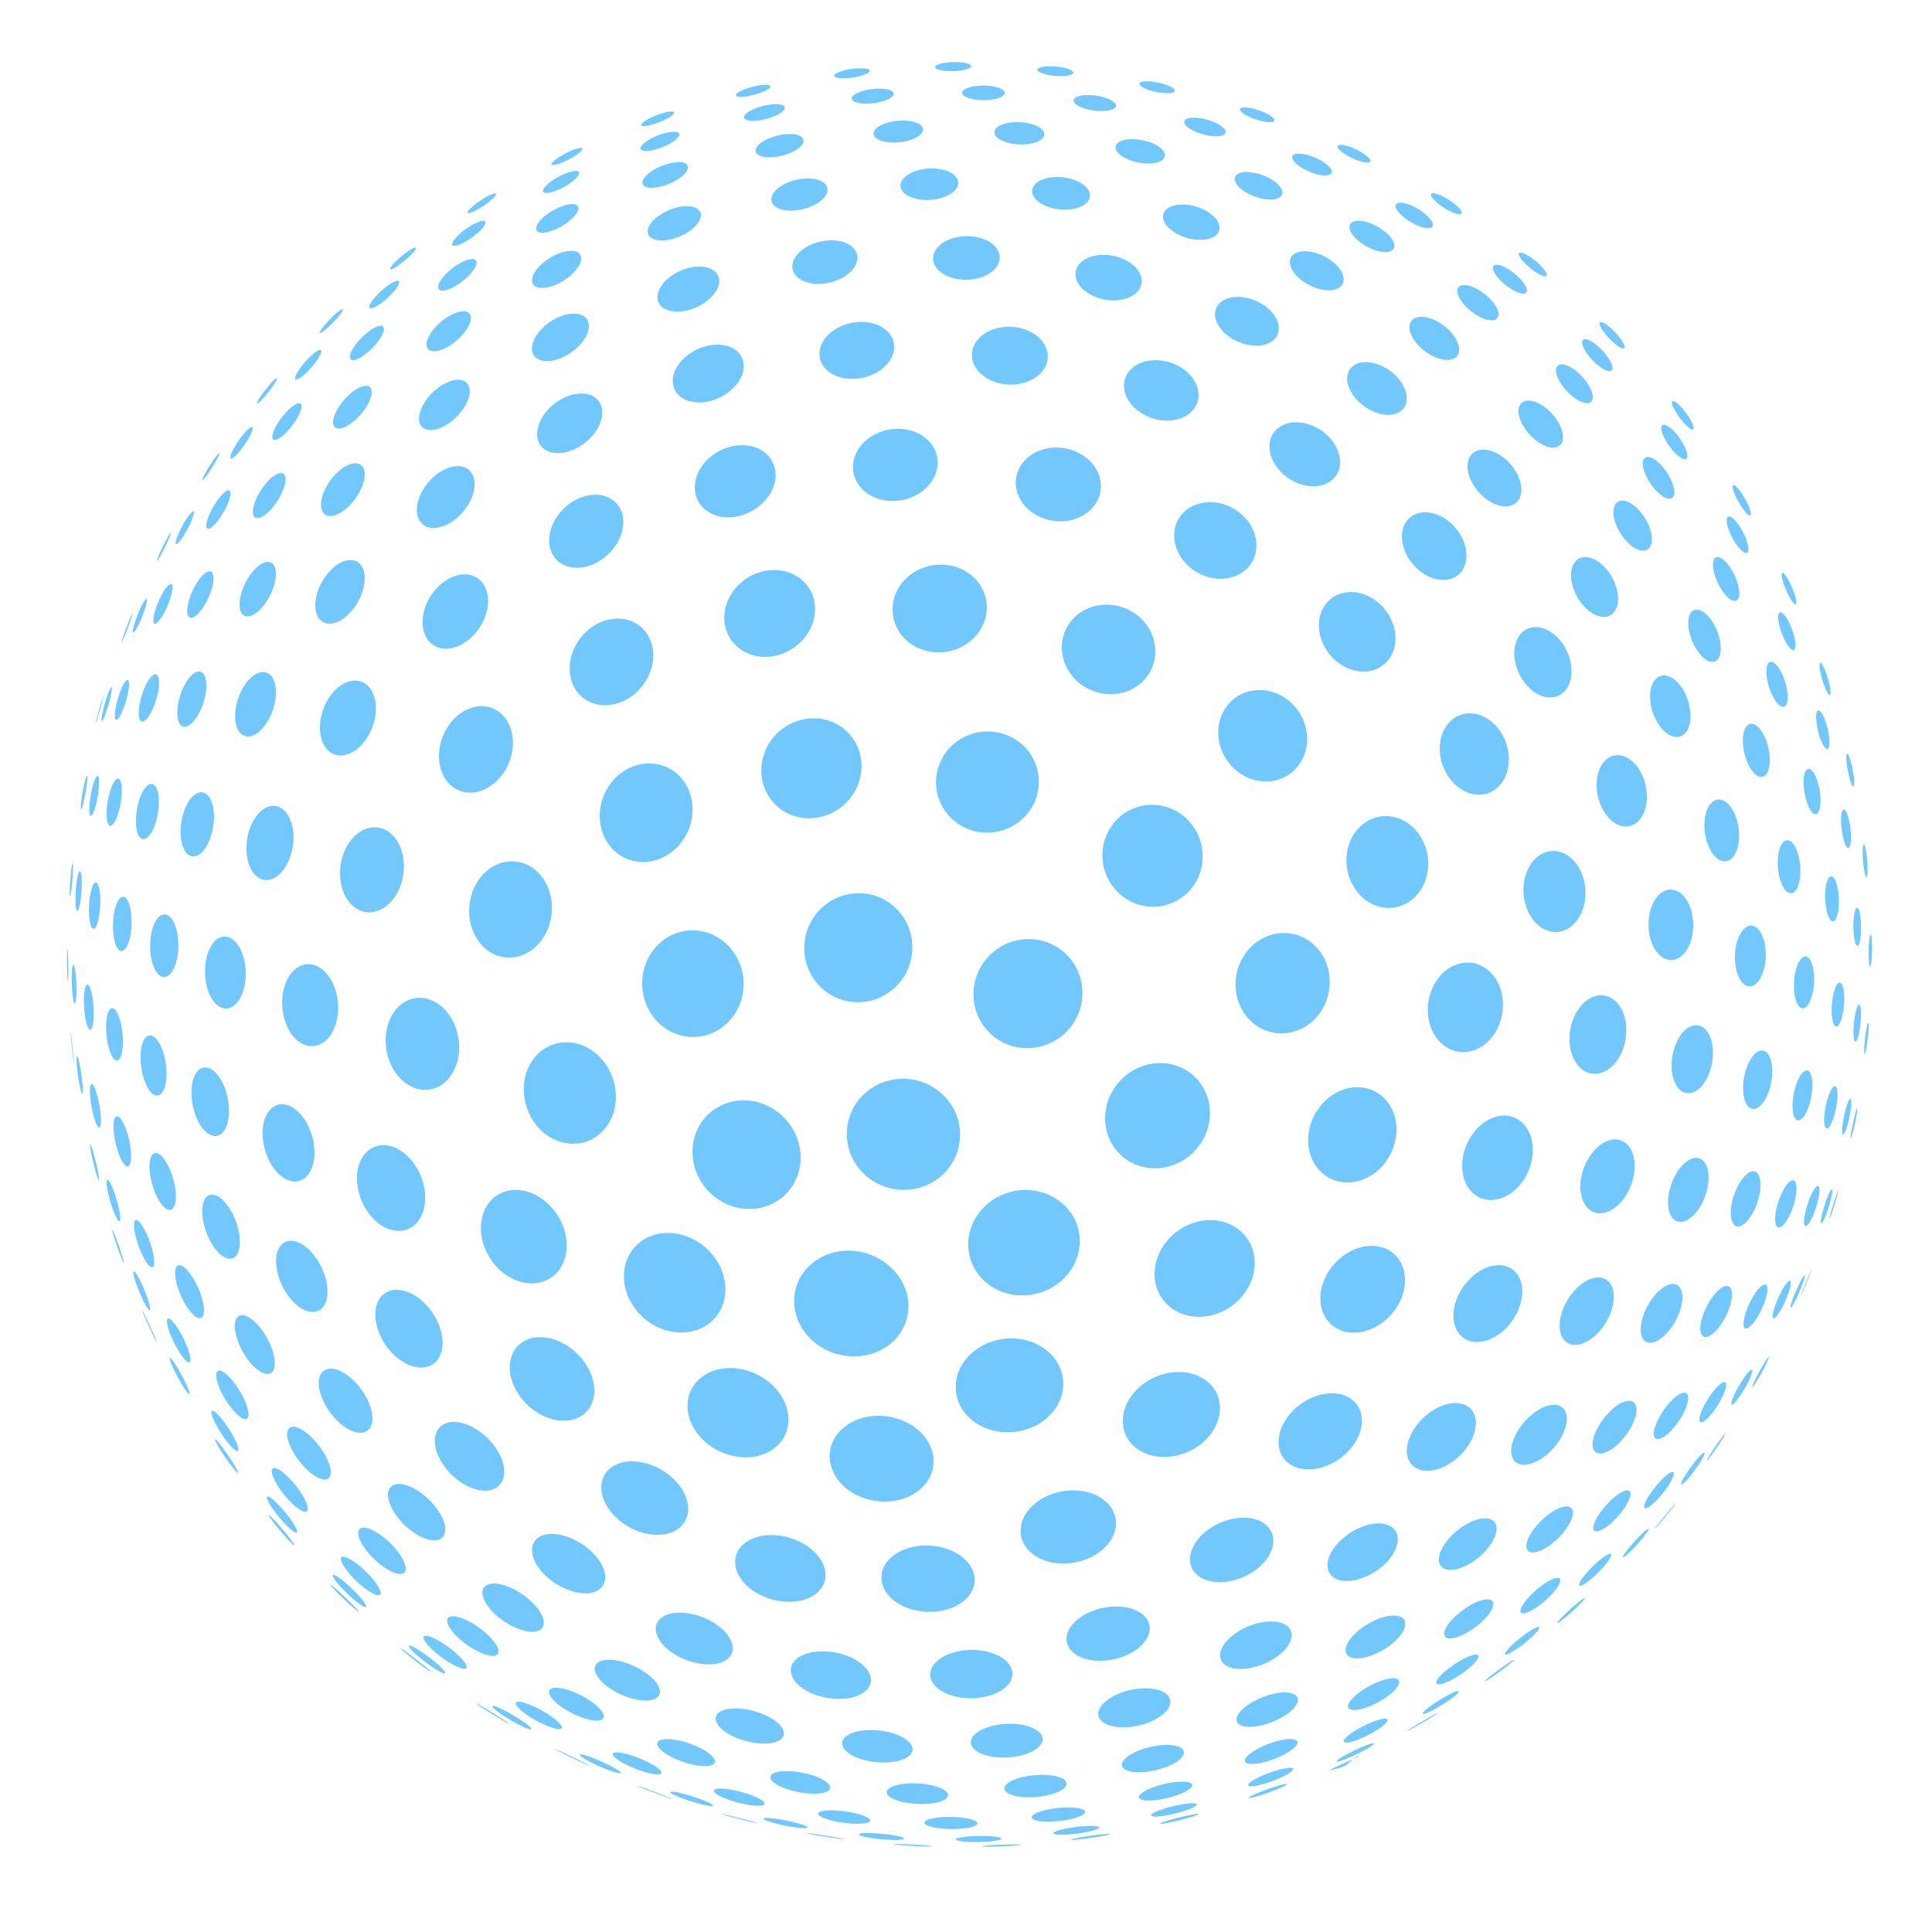 <?xml version="1.0" encoding="UTF-8"?> <svg xmlns="http://www.w3.org/2000/svg" xmlns:xlink="http://www.w3.org/1999/xlink" contentScriptType="text/ecmascript" width="810" zoomAndPan="magnify" contentStyleType="text/css" viewBox="0 0 810 810" height="810" preserveAspectRatio="xMidYMid meet"> <defs> <clipPath id="clip-0"> <path d="M 28 26 L 785 26 L 785 775 L 28 775 Z M 28 26 " clip-rule="nonzero"></path> </clipPath> <clipPath id="clip-1"> <path d="M 420.766 930.91 L -126.855 415.168 L 388.887 -132.453 L 936.508 383.285 Z M 420.766 930.91 " clip-rule="nonzero"></path> </clipPath> <clipPath id="clip-2"> <path d="M 420.766 930.91 L -126.855 415.168 L 388.887 -132.453 L 936.508 383.285 Z M 420.766 930.91 " clip-rule="nonzero"></path> </clipPath> </defs> <g clip-path="url(#clip-0)"> <g clip-path="url(#clip-1)"> <g clip-path="url(#clip-2)"> <path fill="rgb(44.71%, 78.04%, 99.219%)" d="M 40.246 302.668 C 39.895 304.301 40.285 303.277 41.145 300.34 C 42.012 297.383 42.992 293.676 43.324 292.105 C 43.664 290.559 43.238 291.688 42.395 294.594 C 41.555 297.469 40.602 301.066 40.246 302.668 Z M 51.082 268.691 C 50.738 270.066 51.445 268.746 52.668 265.703 C 53.906 262.648 55.172 259.082 55.488 257.781 C 55.797 256.5 55.059 257.918 53.855 260.902 C 52.656 263.867 51.426 267.34 51.082 268.691 Z M 65.848 234.68 C 65.582 235.793 66.664 234.215 68.281 231.129 C 69.902 228.031 71.402 224.672 71.629 223.648 C 71.848 222.648 70.734 224.293 69.156 227.305 C 67.586 230.305 66.109 233.598 65.848 234.68 Z M 84.867 201.012 C 84.75 201.859 86.277 200.07 88.285 197.016 C 90.297 193.953 91.98 190.852 92.039 190.094 C 92.09 189.371 90.547 191.195 88.598 194.176 C 86.648 197.141 84.984 200.199 84.867 201.012 Z M 107.73 169.082 C 107.836 169.688 109.84 167.766 112.219 164.809 C 114.598 161.844 116.391 159.043 116.207 158.531 C 116.035 158.051 114.023 159.984 111.715 162.855 C 109.414 165.723 107.637 168.516 107.73 169.082 Z M 134.062 139.617 C 134.457 140.008 136.949 138.039 139.648 135.246 C 142.352 132.449 144.168 129.957 143.684 129.652 C 143.238 129.383 140.738 131.332 138.125 134.043 C 135.504 136.754 133.695 139.254 134.062 139.617 Z M 163.676 112.934 C 164.402 113.148 167.395 111.23 170.359 108.652 C 173.32 106.082 175.062 103.891 174.246 103.75 C 173.461 103.621 170.496 105.527 167.617 108.02 C 164.742 110.516 162.984 112.719 163.676 112.934 Z M 196.344 89.348 C 197.449 89.461 200.91 87.676 204.086 85.359 C 207.234 83.055 208.824 81.156 207.633 81.109 C 206.48 81.066 203.066 82.836 200 85.07 C 196.918 87.32 195.281 89.234 196.344 89.348 Z M 231.816 69.207 C 233.324 69.285 237.223 67.707 240.516 65.684 C 243.785 63.676 245.137 62.035 243.551 62.012 C 242.012 61.988 238.191 63.547 235 65.496 C 231.793 67.465 230.355 69.125 231.816 69.207 Z M 269.773 52.84 C 271.68 52.957 275.953 51.66 279.281 49.949 C 282.59 48.246 283.637 46.82 281.66 46.75 C 279.727 46.68 275.562 47.949 272.324 49.602 C 269.059 51.27 267.902 52.719 269.773 52.84 Z M 309.805 40.566 C 312.121 40.797 316.68 39.848 319.969 38.445 C 323.219 37.059 323.91 35.777 321.555 35.582 C 319.242 35.398 314.801 36.328 311.598 37.676 C 308.359 39.039 307.543 40.336 309.805 40.566 Z M 351.477 32.68 C 354.152 33.098 358.922 32.535 362.078 31.422 C 365.188 30.324 365.48 29.129 362.777 28.746 C 360.117 28.363 355.496 28.914 352.406 29.973 C 349.277 31.055 348.84 32.266 351.477 32.68 Z M 394.258 29.418 C 397.258 30.094 402.125 29.941 405.062 29.086 C 407.961 28.242 407.844 27.047 404.84 26.406 C 401.883 25.781 397.168 25.922 394.27 26.73 C 391.324 27.555 391.297 28.758 394.258 29.418 Z M 437.582 30.965 C 440.848 31.941 445.688 32.211 448.352 31.566 C 450.969 30.93 450.441 29.648 447.203 28.703 C 444.008 27.777 439.309 27.508 436.664 28.109 C 433.969 28.723 434.359 30 437.582 30.965 Z M 480.855 37.426 C 484.301 38.754 489.004 39.418 491.34 38.918 C 493.621 38.426 492.703 36.98 489.312 35.699 C 485.957 34.43 481.375 33.77 479.039 34.227 C 476.652 34.688 477.449 36.117 480.855 37.426 Z M 523.449 48.836 C 526.98 50.531 531.453 51.559 533.422 51.133 C 535.336 50.707 534.07 49.027 530.613 47.387 C 527.188 45.758 522.816 44.742 520.824 45.113 C 518.793 45.496 519.953 47.156 523.449 48.836 Z M 564.754 65.156 C 568.273 67.223 572.414 68.551 573.992 68.113 C 575.527 67.684 573.977 65.711 570.547 63.711 C 567.137 61.715 563.074 60.406 561.453 60.77 C 559.789 61.145 561.262 63.109 564.754 65.156 Z M 604.152 86.277 C 607.559 88.695 611.285 90.238 612.492 89.715 C 613.645 89.207 611.895 86.887 608.586 84.543 C 605.281 82.203 601.594 80.672 600.348 81.105 C 599.059 81.555 600.762 83.863 604.152 86.277 Z M 641.059 112.012 C 644.258 114.746 647.52 116.418 648.371 115.727 C 649.164 115.074 647.309 112.383 644.203 109.727 C 641.102 107.082 637.855 105.414 636.953 105.988 C 636.02 106.594 637.863 109.281 641.059 112.012 Z M 674.902 142.137 C 677.805 145.125 680.574 146.816 681.102 145.898 C 681.59 145.023 679.723 141.953 676.906 139.055 C 674.086 136.148 671.316 134.445 670.73 135.23 C 670.117 136.059 671.988 139.141 674.902 142.137 Z M 704.98 176.148 C 707.52 179.312 709.785 180.918 710.047 179.727 C 710.301 178.578 708.516 175.156 706.055 172.074 C 703.582 168.988 701.309 167.344 700.977 168.398 C 700.633 169.504 702.426 172.969 704.98 176.148 Z M 730.039 212.367 C 732.18 215.621 733.973 217.039 734.066 215.555 C 734.148 214.109 732.543 210.379 730.473 207.211 C 728.391 204.023 726.574 202.531 726.426 203.895 C 726.273 205.297 727.891 209.098 730.039 212.367 Z M 750.043 249.965 C 751.762 253.215 753.145 254.371 753.141 252.586 C 753.137 250.844 751.789 246.875 750.121 243.699 C 748.441 240.492 747.035 239.234 746.984 240.914 C 746.941 242.629 748.312 246.695 750.043 249.965 Z M 765.172 288.367 C 766.48 291.523 767.508 292.367 767.496 290.293 C 767.477 288.262 766.441 284.121 765.172 281.02 C 763.887 277.887 762.828 276.922 762.816 278.898 C 762.797 280.926 763.855 285.176 765.172 288.367 Z M 775.637 327.055 C 776.555 330.043 777.32 330.539 777.359 328.195 C 777.395 325.902 776.711 321.672 775.82 318.719 C 774.918 315.723 774.133 315.102 774.07 317.363 C 774.008 319.668 774.715 324.023 775.637 327.055 Z M 781.684 365.57 C 782.25 368.332 782.828 368.457 782.98 365.891 C 783.133 363.363 782.816 359.129 782.266 356.375 C 781.711 353.59 781.129 353.328 780.957 355.84 C 780.785 358.395 781.113 362.77 781.684 365.57 Z M 783.566 403.516 C 783.828 405.996 784.297 405.75 784.617 403.008 C 784.93 400.301 784.988 396.125 784.738 393.629 C 784.488 391.098 784.02 391.211 783.691 393.93 C 783.363 396.68 783.301 400.992 783.566 403.516 Z M 781.555 440.539 C 781.566 442.703 782 442.094 782.523 439.223 C 783.043 436.391 783.457 432.34 783.461 430.148 C 783.465 427.914 783.039 428.391 782.508 431.262 C 781.969 434.16 781.547 438.336 781.555 440.539 Z M 775.926 476.332 C 775.746 478.156 776.223 477.215 776.973 474.273 C 777.715 471.359 778.473 467.516 778.668 465.648 C 778.863 463.738 778.418 464.562 777.652 467.527 C 776.887 470.52 776.109 474.477 775.926 476.332 Z M 766.961 510.66 C 766.656 512.129 767.219 510.887 768.215 507.93 C 769.203 504.996 770.266 501.402 770.602 499.871 C 770.934 498.309 770.398 499.449 769.383 502.445 C 768.359 505.469 767.277 509.164 766.961 510.66 Z M 754.934 543.305 C 754.555 544.418 755.273 542.926 756.52 540.004 C 757.754 537.098 759.074 533.809 759.484 532.625 C 759.902 531.414 759.223 532.824 757.953 535.797 C 756.672 538.797 755.316 542.176 754.934 543.305 Z M 30.699 443.902 C 31.059 446.746 31.188 447.172 30.98 444.789 C 30.773 442.375 30.312 438.047 29.949 435.184 C 29.59 432.359 29.473 432.094 29.688 434.523 C 29.895 436.93 30.344 441.094 30.699 443.902 Z M 28.254 409.516 C 28.406 412.207 28.586 412.25 28.652 409.539 C 28.723 406.785 28.645 402.324 28.488 399.633 C 28.328 396.973 28.152 397.105 28.09 399.852 C 28.031 402.555 28.098 406.855 28.254 409.516 Z M 29.215 374.16 C 29.207 376.656 29.52 376.297 29.91 373.285 C 30.312 370.242 30.633 365.715 30.633 363.246 C 30.625 360.809 30.301 361.336 29.918 364.352 C 29.531 367.336 29.219 371.699 29.215 374.16 Z M 33.867 338.035 C 33.762 340.297 34.293 339.535 35.066 336.281 C 35.852 332.984 36.57 328.473 36.66 326.262 C 36.746 324.09 36.191 324.996 35.43 328.246 C 34.672 331.449 33.98 335.809 33.867 338.035 Z M 42.562 301.379 C 42.422 303.367 43.262 302.227 44.465 298.777 C 45.68 295.293 46.766 290.871 46.875 288.953 C 46.984 287.078 46.109 288.355 44.934 291.762 C 43.762 295.141 42.707 299.422 42.562 301.379 Z M 55.676 264.477 C 55.57 266.176 56.824 264.684 58.484 261.109 C 60.16 257.508 61.566 253.266 61.621 251.664 C 61.676 250.098 60.391 251.695 58.77 255.199 C 57.156 258.68 55.781 262.816 55.676 264.477 Z M 73.645 227.684 C 73.676 229.082 75.422 227.297 77.562 223.688 C 79.715 220.055 81.383 216.059 81.281 214.773 C 81.184 213.527 79.418 215.387 77.336 218.906 C 75.262 222.414 73.617 226.336 73.645 227.684 Z M 96.605 191.957 C 96.863 193.059 99.176 191.066 101.785 187.512 C 104.398 183.941 106.242 180.258 105.895 179.273 C 105.559 178.336 103.234 180.367 100.707 183.816 C 98.188 187.258 96.363 190.902 96.605 191.957 Z M 123.824 158.965 C 124.41 159.809 127.312 157.711 130.34 154.297 C 133.367 150.887 135.285 147.547 134.602 146.809 C 133.953 146.133 131.043 148.234 128.117 151.531 C 125.191 154.828 123.277 158.164 123.824 158.965 Z M 155.055 129.164 C 156.027 129.801 159.531 127.723 162.914 124.531 C 166.285 121.344 168.156 118.348 167.078 117.816 C 166.043 117.316 162.559 119.391 159.293 122.469 C 156.023 125.555 154.137 128.551 155.055 129.164 Z M 190.023 102.98 C 191.43 103.484 195.527 101.535 199.168 98.621 C 202.801 95.73 204.512 93.059 202.996 92.648 C 201.527 92.262 197.492 94.199 193.969 96.996 C 190.43 99.809 188.668 102.488 190.023 102.98 Z M 228.391 80.844 C 230.277 81.305 234.914 79.586 238.719 77.008 C 242.508 74.449 243.953 72.074 241.969 71.695 C 240.043 71.328 235.504 73.031 231.82 75.504 C 228.105 78.004 226.562 80.391 228.391 80.844 Z M 269.746 63.207 C 272.125 63.715 277.215 62.32 281.082 60.094 C 284.918 57.891 286.008 55.746 283.555 55.309 C 281.16 54.879 276.203 56.25 272.449 58.387 C 268.656 60.543 267.434 62.703 269.746 63.207 Z M 313.578 50.469 C 316.43 51.129 321.863 50.137 325.688 48.262 C 329.457 46.406 330.125 44.426 327.223 43.832 C 324.383 43.25 319.098 44.215 315.383 46.012 C 311.621 47.828 310.793 49.82 313.578 50.469 Z M 359.277 43.012 C 362.562 43.91 368.219 43.375 371.875 41.828 C 375.473 40.297 375.676 38.387 372.371 37.547 C 369.129 36.719 363.637 37.238 360.059 38.711 C 356.43 40.207 356.055 42.129 359.277 43.012 Z M 406.148 41.129 C 409.797 42.348 415.535 42.297 418.926 41.023 C 422.258 39.773 421.973 37.824 418.336 36.668 C 414.762 35.531 409.195 35.574 405.852 36.766 C 402.453 37.984 402.562 39.938 406.148 41.129 Z M 453.438 45.035 C 457.352 46.629 463.023 47.059 466.066 45.996 C 469.047 44.953 468.289 42.871 464.422 41.336 C 460.605 39.828 455.094 39.395 452.066 40.379 C 448.98 41.383 449.574 43.461 453.438 45.035 Z M 500.336 54.828 C 504.414 56.836 509.871 57.719 512.508 56.777 C 515.07 55.859 513.887 53.535 509.895 51.598 C 505.934 49.68 500.613 48.812 497.973 49.652 C 495.266 50.527 496.305 52.832 500.336 54.828 Z M 546.035 70.512 C 550.141 72.949 555.254 74.199 557.445 73.285 C 559.559 72.402 558.027 69.766 554.02 67.406 C 550.043 65.062 545.035 63.82 542.816 64.621 C 540.527 65.449 541.961 68.078 546.035 70.512 Z M 589.715 91.969 C 593.723 94.824 598.383 96.352 600.121 95.371 C 601.793 94.418 600 91.402 596.102 88.641 C 592.223 85.887 587.637 84.359 585.852 85.215 C 583.996 86.102 585.723 89.117 589.715 91.969 Z M 630.594 118.996 C 634.379 122.227 638.496 123.918 639.809 122.766 C 641.062 121.66 639.117 118.223 635.453 115.098 C 631.797 111.98 627.707 110.277 626.34 111.273 C 624.906 112.324 626.82 115.773 630.594 118.996 Z M 667.93 151.301 C 671.367 154.824 674.898 156.551 675.824 155.148 C 676.707 153.801 674.746 149.938 671.422 146.52 C 668.09 143.102 664.566 141.348 663.562 142.582 C 662.527 143.875 664.484 147.77 667.93 151.301 Z M 700.793 188.262 C 703.801 191.977 706.723 193.598 707.352 191.875 C 707.941 190.223 706.09 185.957 703.191 182.348 C 700.277 178.723 697.34 177.047 696.637 178.59 C 695.918 180.199 697.777 184.523 700.793 188.262 Z M 727.68 227.809 C 730.195 231.602 732.562 232.988 732.984 230.934 C 733.398 228.941 731.766 224.344 729.336 220.648 C 726.887 216.941 724.5 215.449 724 217.344 C 723.496 219.305 725.145 223.992 727.68 227.809 Z M 748.531 268.902 C 750.547 272.645 752.434 273.711 752.762 271.316 C 753.078 268.984 751.773 264.145 749.824 260.477 C 747.859 256.777 745.949 255.582 745.562 257.832 C 745.168 260.152 746.504 265.117 748.531 268.902 Z M 763.605 310.789 C 765.129 314.375 766.625 315.051 766.957 312.344 C 767.285 309.695 766.352 304.711 764.875 301.172 C 763.387 297.594 761.871 296.758 761.496 299.359 C 761.117 302.012 762.062 307.148 763.605 310.789 Z M 773.188 352.82 C 774.258 356.164 775.461 356.414 775.883 353.434 C 776.297 350.5 775.797 345.473 774.762 342.152 C 773.711 338.785 772.496 338.363 772.039 341.262 C 771.59 344.227 772.098 349.422 773.188 352.82 Z M 777.602 394.43 C 778.277 397.457 779.297 397.266 779.875 394.059 C 780.449 390.898 780.387 385.93 779.746 382.898 C 779.086 379.812 778.066 379.832 777.461 382.992 C 776.852 386.203 776.914 391.348 777.602 394.43 Z M 777.195 435.113 C 777.551 437.766 778.48 437.145 779.273 433.781 C 780.062 430.465 780.434 425.641 780.113 422.953 C 779.789 420.219 778.867 420.672 778.055 424.023 C 777.227 427.422 776.84 432.414 777.195 435.113 Z M 772.332 474.461 C 772.43 476.699 773.363 475.68 774.422 472.227 C 775.457 468.812 776.246 464.227 776.184 461.93 C 776.113 459.582 775.199 460.457 774.125 463.926 C 773.039 467.434 772.234 472.176 772.332 474.461 Z M 763.383 512.113 C 763.305 513.918 764.332 512.539 765.664 509.074 C 766.98 505.641 768.129 501.359 768.246 499.477 C 768.367 497.547 767.367 498.793 766.016 502.309 C 764.645 505.855 763.461 510.262 763.383 512.113 Z M 750.699 547.789 C 750.531 549.164 751.711 547.492 753.328 544.078 C 754.93 540.691 756.402 536.781 756.621 535.316 C 756.844 533.812 755.695 535.387 754.043 538.867 C 752.379 542.375 750.875 546.383 750.699 547.789 Z M 734.641 581.289 C 734.453 582.238 735.84 580.332 737.738 577.043 C 739.625 573.773 741.344 570.273 741.594 569.223 C 741.848 568.133 740.484 569.977 738.543 573.352 C 736.582 576.742 734.832 580.309 734.641 581.289 Z M 715.508 612.438 C 715.379 612.996 717.02 610.926 719.176 607.82 C 721.328 604.727 723.23 601.684 723.441 601.016 C 723.648 600.332 722.031 602.363 719.805 605.562 C 717.57 608.777 715.648 611.855 715.508 612.438 Z M 693.59 641.129 C 693.574 641.336 695.5 639.18 697.891 636.312 C 700.281 633.445 702.297 630.867 702.395 630.566 C 702.5 630.242 700.586 632.391 698.109 635.359 C 695.633 638.328 693.609 640.906 693.59 641.129 Z M 63.609 558.598 C 65.23 562.012 66.152 563.699 65.66 562.324 C 65.145 560.914 63.355 556.883 61.684 553.375 C 60.023 549.879 59.152 548.316 59.715 549.824 C 60.266 551.301 62 555.211 63.609 558.598 Z M 50.305 525.887 C 51.609 529.352 52.336 530.727 51.902 528.91 C 51.461 527.051 50.004 522.617 48.652 519.066 C 47.32 515.551 46.645 514.324 47.121 516.273 C 47.59 518.176 49.012 522.457 50.305 525.887 Z M 40.168 491.492 C 41.176 494.941 41.777 495.945 41.496 493.68 C 41.211 491.367 40.137 486.59 39.102 483.074 C 38.082 479.609 37.516 478.773 37.824 481.152 C 38.133 483.484 39.176 488.082 40.168 491.492 Z M 33.488 455.559 C 34.215 458.918 34.777 459.508 34.734 456.801 C 34.691 454.043 34.039 448.988 33.289 445.59 C 32.551 442.242 32.016 441.844 32.078 444.637 C 32.137 447.375 32.762 452.238 33.488 455.559 Z M 30.562 418.25 C 31.059 421.465 31.676 421.602 31.957 418.484 C 32.23 415.305 32.039 410.062 31.531 406.844 C 31.027 403.676 30.406 403.75 30.148 406.922 C 29.898 410.047 30.078 415.086 30.562 418.25 Z M 31.746 379.797 C 32.062 382.801 32.859 382.469 33.535 378.984 C 34.215 375.438 34.488 370.094 34.152 367.121 C 33.816 364.199 33.016 364.742 32.359 368.25 C 31.715 371.711 31.449 376.852 31.746 379.797 Z M 37.453 340.477 C 37.66 343.219 38.75 342.414 39.883 338.613 C 41.035 334.762 41.781 329.418 41.531 326.738 C 41.285 324.125 40.184 325.117 39.066 328.898 C 37.973 332.641 37.25 337.797 37.453 340.477 Z M 48.129 300.609 C 48.328 303.051 49.824 301.793 51.488 297.758 C 53.172 293.684 54.328 288.445 54.078 286.098 C 53.828 283.82 52.309 285.238 50.688 289.219 C 49.086 293.16 47.941 298.238 48.129 300.609 Z M 64.312 260.602 C 64.605 262.711 66.633 261.055 68.855 256.891 C 71.102 252.695 72.621 247.652 72.254 245.668 C 71.895 243.746 69.84 245.52 67.68 249.598 C 65.531 253.652 64.035 258.566 64.312 260.602 Z M 86.555 221.047 C 87.062 222.812 89.738 220.852 92.539 216.664 C 95.352 212.449 97.148 207.711 96.531 206.07 C 95.938 204.512 93.254 206.551 90.539 210.629 C 87.848 214.684 86.066 219.344 86.555 221.047 Z M 114.316 184.02 C 115.168 185.484 118.543 183.34 121.879 179.246 C 125.223 175.141 127.156 170.758 126.188 169.43 C 125.258 168.176 121.875 170.355 118.656 174.32 C 115.445 178.273 113.512 182.621 114.316 184.02 Z M 147.016 150.68 C 148.309 151.898 152.406 149.715 156.203 145.824 C 159.988 141.93 161.926 137.918 160.5 136.836 C 159.145 135.812 155.066 138.008 151.406 141.758 C 147.746 145.52 145.793 149.516 147.016 150.68 Z M 184.312 121.574 C 186.121 122.637 190.934 120.562 195.074 116.961 C 199.203 113.367 200.984 109.723 199.051 108.785 C 197.191 107.898 192.445 109.969 188.445 113.426 C 184.438 116.906 182.59 120.559 184.312 121.574 Z M 225.785 97.289 C 228.145 98.289 233.613 96.465 237.98 93.211 C 242.32 89.984 243.816 86.66 241.328 85.762 C 238.93 84.91 233.582 86.723 229.359 89.832 C 225.109 92.969 223.504 96.309 225.785 97.289 Z M 270.871 78.383 C 273.805 79.457 279.828 77.996 284.281 75.133 C 288.691 72.289 289.781 69.223 286.75 68.242 C 283.801 67.305 277.941 68.75 273.625 71.484 C 269.266 74.25 268.02 77.34 270.871 78.383 Z M 318.891 65.418 C 322.383 66.672 328.809 65.68 333.207 63.195 C 337.543 60.746 338.141 57.832 334.594 56.66 C 331.133 55.523 324.891 56.5 320.609 58.859 C 316.285 61.246 315.492 64.188 318.891 65.418 Z M 369.023 58.855 C 373 60.41 379.672 59.941 383.867 57.816 C 387.988 55.715 388.051 52.832 384.059 51.367 C 380.137 49.93 373.68 50.387 369.57 52.395 C 365.395 54.434 365.133 57.328 369.023 58.855 Z M 420.328 59.066 C 424.695 61.012 431.414 61.09 435.281 59.254 C 439.066 57.438 438.582 54.473 434.238 52.609 C 429.969 50.785 423.457 50.703 419.637 52.422 C 415.746 54.18 416.031 57.148 420.328 59.066 Z M 471.758 66.281 C 476.391 68.684 482.965 69.293 486.41 67.645 C 489.758 66.023 488.754 62.848 484.199 60.543 C 479.703 58.266 473.312 57.656 469.883 59.176 C 466.375 60.73 467.191 63.906 471.758 66.281 Z M 522.25 80.578 C 526.98 83.465 533.227 84.539 536.18 82.965 C 539.035 81.434 537.594 77.938 532.973 75.156 C 528.395 72.402 522.297 71.336 519.324 72.75 C 516.273 74.223 517.57 77.711 522.25 80.578 Z M 570.707 101.875 C 575.375 105.238 581.129 106.664 583.566 105.051 C 585.91 103.48 584.137 99.578 579.602 96.332 C 575.098 93.105 569.449 91.68 566.965 93.117 C 564.402 94.617 566.07 98.531 570.707 101.875 Z M 616.07 129.945 C 620.5 133.73 625.648 135.367 627.586 133.586 C 629.43 131.867 627.469 127.504 623.184 123.848 C 618.902 120.203 613.816 118.539 611.816 120.121 C 609.742 121.773 611.648 126.16 616.07 129.945 Z M 657.32 164.414 C 661.363 168.531 665.824 170.211 667.309 168.16 C 668.73 166.188 666.73 161.355 662.832 157.371 C 658.93 153.383 654.48 151.652 652.922 153.488 C 651.301 155.406 653.27 160.285 657.32 164.414 Z M 693.262 204.5 C 696.789 208.812 700.547 210.359 701.676 207.969 C 702.766 205.656 700.898 200.395 697.504 196.207 C 694.086 191.992 690.324 190.352 689.109 192.535 C 687.855 194.801 689.715 200.16 693.262 204.5 Z M 722.016 247.641 C 724.965 252 728.074 253.27 728.984 250.504 C 729.855 247.816 728.277 242.219 725.434 237.969 C 722.57 233.684 719.445 232.277 718.461 234.848 C 717.449 237.512 719.047 243.246 722.016 247.641 Z M 743.551 292.496 C 745.906 296.75 748.465 297.621 749.273 294.492 C 750.062 291.441 748.879 285.617 746.605 281.441 C 744.312 277.223 741.738 276.176 740.855 279.148 C 739.957 282.199 741.168 288.191 743.551 292.496 Z M 758.188 338.102 C 759.977 342.109 762.102 342.516 762.941 339.059 C 763.762 335.672 763.039 329.762 761.324 325.789 C 759.574 321.762 757.43 321.156 756.539 324.496 C 755.633 327.914 756.371 334.031 758.188 338.102 Z M 766.332 383.625 C 767.613 387.277 769.43 387.18 770.406 383.457 C 771.359 379.801 771.141 373.918 769.922 370.258 C 768.672 366.535 766.848 366.43 765.828 370.078 C 764.805 373.801 765.027 379.891 766.332 383.625 Z M 768.426 428.34 C 769.281 431.566 770.93 430.957 772.113 427.047 C 773.277 423.191 773.574 417.473 772.777 414.203 C 771.957 410.875 770.312 411.277 769.09 415.164 C 767.855 419.117 767.555 425.043 768.426 428.34 Z M 764.938 471.645 C 765.461 474.383 767.062 473.301 768.523 469.285 C 769.953 465.32 770.738 459.871 770.273 457.062 C 769.797 454.184 768.215 455.078 766.723 459.117 C 765.211 463.207 764.414 468.836 764.938 471.645 Z M 756.367 513.035 C 756.66 515.25 758.324 513.75 760.082 509.723 C 761.82 505.734 763.047 500.66 762.82 498.344 C 762.59 495.965 760.953 497.309 759.145 501.398 C 757.32 505.523 756.074 510.758 756.367 513.035 Z M 743.188 552.117 C 743.352 553.809 745.168 551.957 747.25 548.008 C 749.316 544.09 750.91 539.473 750.824 537.66 C 750.738 535.789 748.945 537.52 746.805 541.559 C 744.652 545.625 743.027 550.367 743.188 552.117 Z M 725.867 588.586 C 725.996 589.77 728.047 587.656 730.434 583.875 C 732.816 580.109 734.707 576.004 734.668 574.688 C 734.617 573.32 732.598 575.359 730.125 579.254 C 727.637 583.168 725.73 587.348 725.867 588.586 Z M 704.812 622.23 C 705.008 622.938 707.344 620.664 710.023 617.117 C 712.699 613.59 714.789 610.035 714.703 609.188 C 714.602 608.297 712.277 610.547 709.5 614.211 C 706.715 617.883 704.613 621.465 704.812 622.23 Z M 680.406 652.895 C 680.727 653.191 683.395 650.84 686.332 647.605 C 689.262 644.379 691.449 641.395 691.238 640.977 C 690.992 640.516 688.344 642.883 685.297 646.234 C 682.246 649.59 680.047 652.555 680.406 652.895 Z M 652.938 680.473 C 653.484 680.441 656.48 678.09 659.617 675.23 C 662.762 672.355 664.953 669.969 664.535 669.895 C 664.066 669.828 661.07 672.18 657.805 675.168 C 654.543 678.137 652.359 680.508 652.938 680.473 Z M 622.652 704.875 C 623.473 704.566 626.789 702.332 630.074 699.879 C 633.375 697.418 635.484 695.598 634.781 695.816 C 634.047 696.043 630.676 698.309 627.258 700.859 C 623.855 703.402 621.801 705.191 622.652 704.875 Z M 590.215 725.68 C 591.355 725.172 594.973 723.148 598.332 721.137 C 601.711 719.113 603.652 717.812 602.621 718.246 C 601.574 718.688 597.863 720.762 594.367 722.855 C 590.898 724.934 589.051 726.191 590.215 725.68 Z M 557.113 742.336 C 558.582 741.734 563.188 741.617 565.945 738.691 C 568.527 735.949 570.887 735.961 569.527 736.52 C 568.137 737.086 564.137 738.887 560.648 740.527 C 557.18 742.156 555.625 742.953 557.113 742.336 Z M 144.262 670.496 C 147.492 673.578 150.297 675.949 150.492 675.832 C 150.734 675.672 148.168 672.969 144.809 669.762 C 141.441 666.551 138.656 664.156 138.559 664.441 C 138.488 664.688 141.031 667.418 144.262 670.496 Z M 118.191 642.613 C 121.133 646.023 123.5 648.367 123.48 647.863 C 123.445 647.316 120.941 644.008 117.875 640.457 C 114.82 636.914 112.469 634.594 112.625 635.277 C 112.766 635.922 115.258 639.211 118.191 642.613 Z M 95.344 612.309 C 97.961 615.984 99.941 618.203 99.766 617.246 C 99.586 616.25 97.215 612.34 94.5 608.52 C 91.793 604.727 89.844 602.578 90.133 603.719 C 90.414 604.812 92.742 608.656 95.344 612.309 Z M 75.824 579.691 C 78.094 583.562 79.754 585.547 79.516 584.094 C 79.273 582.594 77.156 578.113 74.797 574.109 C 72.461 570.133 70.852 568.273 71.18 569.902 C 71.504 571.488 73.578 575.852 75.824 579.691 Z M 59.84 544.863 C 61.75 548.84 63.152 550.504 62.965 548.527 C 62.762 546.488 60.984 541.477 59 537.379 C 57.039 533.32 55.684 531.824 55.949 533.977 C 56.215 536.07 57.945 540.918 59.84 544.863 Z M 47.656 507.957 C 49.219 511.965 50.465 513.223 50.426 510.707 C 50.383 508.117 49.023 502.641 47.402 498.543 C 45.801 494.496 44.598 493.438 44.695 496.113 C 44.797 498.719 46.109 503.992 47.656 507.957 Z M 39.629 469.16 C 40.879 473.113 42.074 473.902 42.293 470.836 C 42.516 467.707 41.637 461.863 40.348 457.852 C 39.074 453.91 37.906 453.348 37.734 456.531 C 37.559 459.645 38.402 465.266 39.629 469.16 Z M 36.172 428.719 C 37.152 432.523 38.426 432.789 39.02 429.223 C 39.621 425.586 39.273 419.465 38.246 415.633 C 37.238 411.875 35.977 411.855 35.426 415.504 C 34.875 419.09 35.215 424.969 36.172 428.719 Z M 37.758 386.922 C 38.547 390.523 40.047 390.234 41.109 386.211 C 42.195 382.113 42.395 375.844 41.555 372.27 C 40.727 368.781 39.227 369.312 38.195 373.371 C 37.184 377.367 36.992 383.398 37.758 386.922 Z M 44.941 344.176 C 45.641 347.488 47.516 346.656 49.148 342.254 C 50.801 337.777 51.527 331.477 50.77 328.242 C 50.016 325.086 48.125 326.137 46.543 330.531 C 44.977 334.867 44.266 340.941 44.941 344.176 Z M 58.355 300.938 C 59.086 303.914 61.496 302.578 63.766 297.898 C 66.066 293.16 67.266 286.957 66.449 284.094 C 65.652 281.316 63.215 282.84 61.008 287.461 C 58.832 292.031 57.652 298.043 58.355 300.938 Z M 78.738 257.809 C 79.648 260.43 82.758 258.66 85.707 253.836 C 88.676 248.969 90.266 242.996 89.238 240.516 C 88.238 238.129 85.117 240.043 82.266 244.762 C 79.434 249.445 77.859 255.277 78.738 257.809 Z M 106.387 216.293 C 107.637 218.57 111.562 216.508 115.18 211.688 C 118.805 206.836 120.641 201.191 119.246 199.07 C 117.91 197.055 113.992 199.207 110.496 203.895 C 107.023 208.555 105.188 214.105 106.387 216.293 Z M 140.219 178.965 C 141.945 180.961 146.73 178.781 150.934 174.105 C 155.137 169.418 157.027 164.152 155.145 162.324 C 153.344 160.582 148.586 162.812 144.543 167.328 C 140.504 171.84 138.574 177.051 140.219 178.965 Z M 179.762 146.637 C 182.066 148.449 187.703 146.332 192.367 141.922 C 197.008 137.523 198.781 132.637 196.316 130.988 C 193.949 129.414 188.387 131.551 183.902 135.785 C 179.406 140.031 177.551 144.895 179.762 146.637 Z M 224.441 120.07 C 227.395 121.824 233.816 119.953 238.773 115.895 C 243.699 111.867 245.176 107.32 242.082 105.711 C 239.098 104.176 232.809 106.047 228.023 109.926 C 223.211 113.832 221.602 118.371 224.441 120.07 Z M 273.535 100.027 C 277.148 101.867 284.223 100.391 289.301 96.738 C 294.332 93.121 295.359 88.824 291.641 87.121 C 288.027 85.477 281.133 86.945 276.215 90.422 C 271.246 93.938 270.031 98.234 273.535 100.027 Z M 326.09 87.223 C 330.332 89.293 337.871 88.336 342.891 85.086 C 347.832 81.879 348.312 77.723 344.012 75.773 C 339.812 73.883 332.496 74.832 327.613 77.902 C 322.66 81.027 321.953 85.195 326.09 87.223 Z M 380.977 82.258 C 385.754 84.695 393.531 84.316 398.309 81.434 C 402.988 78.586 402.863 74.426 398.094 72.109 C 393.402 69.852 385.859 70.215 381.18 72.93 C 376.418 75.691 376.301 79.867 380.977 82.258 Z M 436.879 85.578 C 442.047 88.477 449.82 88.699 454.195 86.078 C 458.473 83.516 457.758 79.191 452.648 76.422 C 447.609 73.695 440.066 73.461 435.734 75.895 C 431.309 78.387 431.797 82.715 436.879 85.578 Z M 492.383 97.402 C 497.75 100.824 505.273 101.594 509.145 99.121 C 512.902 96.707 511.656 92.094 506.395 88.809 C 501.188 85.562 493.867 84.781 489.996 87.055 C 486.027 89.395 487.078 94.02 492.383 97.402 Z M 546.012 117.742 C 551.379 121.684 558.414 122.891 561.719 120.418 C 564.914 118.016 563.262 112.992 558.043 109.195 C 552.855 105.43 545.965 104.203 542.625 106.445 C 539.18 108.773 540.691 113.82 546.012 117.742 Z M 596.312 146.355 C 601.453 150.77 607.836 152.23 610.574 149.621 C 613.207 147.102 611.316 141.594 606.34 137.336 C 601.375 133.09 595.09 131.574 592.285 133.938 C 589.387 136.402 591.188 141.949 596.312 146.355 Z M 641.895 182.801 C 646.609 187.57 652.219 189.094 654.445 186.215 C 656.578 183.43 654.641 177.434 650.098 172.82 C 645.539 168.199 639.973 166.582 637.668 169.211 C 635.277 171.938 637.176 178.02 641.895 182.801 Z M 681.164 226.074 C 685.281 231.027 690.082 232.406 691.906 229.164 C 693.664 226.023 691.879 219.586 687.918 214.77 C 683.926 209.918 679.141 208.414 677.223 211.406 C 675.25 214.516 677.02 221.086 681.164 226.074 Z M 711.754 272.984 C 715.199 277.93 719.258 278.969 720.84 275.336 C 722.359 271.801 720.926 265.051 717.617 260.211 C 714.262 255.328 710.199 254.109 708.535 257.527 C 706.824 261.051 708.27 267.988 711.754 272.984 Z M 733.637 321.781 C 736.406 326.527 739.844 327.082 741.34 323.086 C 742.789 319.18 741.824 312.266 739.176 307.578 C 736.484 302.832 733.027 302.047 731.461 305.879 C 729.852 309.82 730.832 316.957 733.637 321.781 Z M 747.27 371.199 C 749.398 375.59 752.379 375.605 753.934 371.293 C 755.453 367.062 755.043 360.152 753.012 355.773 C 750.941 351.32 747.953 351.066 746.336 355.266 C 744.684 359.562 745.102 366.727 747.27 371.199 Z M 753.211 420.176 C 754.789 424.082 757.469 423.52 759.203 418.984 C 760.902 414.527 761.074 407.773 759.586 403.832 C 758.066 399.801 755.387 400.121 753.59 404.609 C 751.77 409.176 751.598 416.176 753.211 420.176 Z M 752.062 467.789 C 753.207 471.129 755.75 470.02 757.75 465.367 C 759.723 460.785 760.457 454.344 759.41 450.918 C 758.328 447.41 755.797 448.305 753.734 452.965 C 751.648 457.699 750.895 464.363 752.062 467.789 Z M 744.484 513.316 C 745.312 516.031 747.871 514.434 750.191 509.781 C 752.484 505.18 753.734 499.18 753.008 496.34 C 752.246 493.414 749.711 494.832 747.316 499.551 C 744.902 504.32 743.629 510.504 744.484 513.316 Z M 731.113 556.148 C 731.77 558.238 734.465 556.246 737.125 551.703 C 739.766 547.203 741.453 541.754 740.914 539.516 C 740.344 537.199 737.668 539.059 734.922 543.707 C 732.152 548.391 730.445 553.969 731.113 556.148 Z M 712.582 595.867 C 713.191 597.359 716.117 595.07 719.121 590.75 C 722.105 586.457 724.125 581.641 723.641 579.992 C 723.141 578.27 720.223 580.48 717.113 584.934 C 713.992 589.41 711.957 594.305 712.582 595.867 Z M 689.461 632.16 C 690.129 633.094 693.371 630.633 696.68 626.637 C 699.98 622.648 702.203 618.512 701.676 617.422 C 701.102 616.258 697.875 618.691 694.434 622.84 C 690.984 627 688.75 631.156 689.461 632.16 Z M 662.23 664.816 C 663.062 665.281 666.656 662.766 670.227 659.172 C 673.797 655.574 676.102 652.145 675.418 651.535 C 674.656 650.879 671.066 653.398 667.352 657.145 C 663.633 660.891 661.328 664.309 662.23 664.816 Z M 631.277 693.68 C 632.383 693.77 636.336 691.32 640.094 688.203 C 643.867 685.062 646.137 682.34 645.184 682.121 C 644.168 681.898 640.172 684.363 636.246 687.629 C 632.344 690.883 630.113 693.582 631.277 693.68 Z M 596.973 718.566 C 598.414 718.371 602.703 716.121 606.578 713.523 C 610.473 710.91 612.586 708.848 611.285 708.934 C 609.926 709.023 605.539 711.316 601.5 714.035 C 597.488 716.738 595.469 718.758 596.973 718.566 Z M 561.086 738.547 C 562.902 738.188 567.488 736.242 571.379 734.172 C 575.301 732.082 577.152 730.602 575.469 730.879 C 573.73 731.164 568.996 733.164 564.945 735.332 C 560.93 737.48 559.223 738.91 561.086 738.547 Z M 524.605 753.723 C 526.785 753.316 531.605 751.742 535.43 750.184 C 539.297 748.613 540.797 747.602 538.715 747.953 C 536.578 748.32 531.578 749.953 527.609 751.578 C 523.684 753.184 522.371 754.133 524.605 753.723 Z M 487.801 764.531 C 490.344 764.176 495.32 763.027 499 761.949 C 502.727 760.855 503.816 760.219 501.344 760.539 C 498.828 760.875 493.637 762.066 489.832 763.191 C 486.082 764.301 485.207 764.891 487.801 764.531 Z M 450.91 771.297 C 453.777 771.078 458.844 770.395 462.312 769.75 C 465.824 769.09 466.453 768.707 463.629 768.906 C 460.746 769.109 455.453 769.824 451.895 770.5 C 448.391 771.16 447.988 771.512 450.91 771.297 Z M 414.129 774.246 C 417.285 774.254 422.363 774.039 425.559 773.77 C 428.801 773.496 428.949 773.258 425.797 773.246 C 422.594 773.23 417.285 773.453 414.031 773.734 C 410.84 774.016 410.926 774.238 414.129 774.246 Z M 377.652 773.559 C 381.047 773.844 386.055 774.113 388.918 774.156 C 391.84 774.191 391.508 773.996 388.082 773.695 C 384.602 773.391 379.367 773.121 376.477 773.082 C 373.641 773.051 374.207 773.266 377.652 773.559 Z M 341.637 769.352 C 345.207 769.973 350.074 770.699 352.582 770.984 C 355.137 771.27 354.328 770.988 350.684 770.348 C 346.992 769.695 341.922 768.938 339.43 768.668 C 336.992 768.406 338.012 768.715 341.637 769.352 Z M 306.242 761.688 C 309.938 762.691 314.586 763.852 316.699 764.285 C 318.859 764.742 317.602 764.277 313.816 763.242 C 309.98 762.199 305.145 760.996 303.078 760.574 C 301.059 760.168 302.508 760.672 306.242 761.688 Z M 271.605 750.598 C 275.344 752.008 279.723 753.559 281.43 754.074 C 283.176 754.594 281.512 753.855 277.648 752.395 C 273.75 750.918 269.223 749.32 267.594 748.848 C 266.004 748.375 267.824 749.172 271.605 750.598 Z M 237.848 736.031 C 241.574 737.875 245.613 739.746 246.91 740.246 C 248.242 740.75 246.227 739.637 242.371 737.727 C 238.48 735.805 234.328 733.875 233.137 733.434 C 231.973 733.012 234.098 734.18 237.848 736.031 Z M 205.109 717.859 C 208.746 720.133 212.398 722.27 213.297 722.656 C 214.223 723.047 211.938 721.457 208.164 719.098 C 204.371 716.727 200.641 714.555 199.859 714.246 C 199.098 713.957 201.465 715.582 205.109 717.859 Z M 173.543 695.852 C 177.008 698.543 180.246 700.867 180.77 701.035 C 181.32 701.207 178.844 699.078 175.238 696.273 C 171.617 693.457 168.367 691.125 167.953 691.066 C 167.574 691.012 170.07 693.152 173.543 695.852 Z M 145.578 668.117 C 149.348 671.727 152.895 674.219 153.465 673.723 C 154.094 673.168 151.375 669.699 147.434 665.93 C 143.492 662.16 139.957 659.656 139.504 660.371 C 139.102 661.027 141.805 664.508 145.578 668.117 Z M 117.75 636.965 C 121.195 640.961 124.266 643.395 124.594 642.438 C 124.945 641.398 122.305 637.203 118.707 633.031 C 115.121 628.883 112.07 626.48 111.879 627.688 C 111.699 628.82 114.324 632.98 117.75 636.965 Z M 94.039 602.883 C 97.109 607.176 99.766 609.434 99.965 607.918 C 100.176 606.324 97.738 601.402 94.531 596.934 C 91.348 592.492 88.723 590.344 88.652 592.105 C 88.586 593.793 90.988 598.613 94.039 602.883 Z M 74.629 566.02 C 77.309 570.52 79.648 572.473 79.848 570.34 C 80.047 568.121 77.938 562.523 75.145 557.863 C 72.383 553.254 70.086 551.469 69.992 553.836 C 69.91 556.121 71.98 561.559 74.629 566.02 Z M 59.863 526.562 C 62.152 531.168 64.285 532.695 64.621 529.918 C 64.965 527.047 63.293 520.84 60.914 516.109 C 58.555 511.445 56.461 510.133 56.215 513.125 C 55.98 516.027 57.602 522.02 59.863 526.562 Z M 50.18 484.781 C 52.109 489.375 54.184 490.387 54.801 486.953 C 55.43 483.43 54.297 476.711 52.281 472.031 C 50.293 467.426 48.25 466.68 47.703 470.281 C 47.176 473.797 48.277 480.25 50.18 484.781 Z M 46.129 440.988 C 47.777 445.473 49.953 445.895 50.992 441.844 C 52.059 437.695 51.52 430.598 49.797 426.082 C 48.105 421.652 45.945 421.52 44.957 425.691 C 44 429.777 44.523 436.59 46.129 440.988 Z M 48.379 395.645 C 49.828 399.918 52.297 399.715 53.902 395.105 C 55.539 390.398 55.617 383.074 54.082 378.82 C 52.574 374.676 50.105 375.16 48.559 379.832 C 47.039 384.422 46.961 391.461 48.379 395.645 Z M 57.684 349.305 C 59.07 353.293 62.039 352.465 64.328 347.398 C 66.645 342.242 67.316 334.844 65.812 330.941 C 64.359 327.148 61.375 328.234 59.168 333.301 C 56.992 338.289 56.332 345.426 57.684 349.305 Z M 74.938 302.684 C 76.441 306.328 80.109 304.949 83.16 299.559 C 86.246 294.098 87.43 286.789 85.797 283.273 C 84.207 279.887 80.527 281.48 77.578 286.809 C 74.668 292.07 73.488 299.16 74.938 302.684 Z M 101.133 256.812 C 102.945 260.094 107.508 258.281 111.355 252.738 C 115.234 247.148 116.793 240.074 114.82 236.965 C 112.922 233.973 108.359 235.949 104.641 241.363 C 100.965 246.742 99.398 253.645 101.133 256.812 Z M 135.504 214.977 C 137.809 217.949 143.367 215.902 147.949 210.395 C 152.539 204.867 154.262 198.141 151.777 195.355 C 149.391 192.688 143.871 194.844 139.453 200.176 C 135.062 205.492 133.301 212.113 135.504 214.977 Z M 177.02 179.082 C 179.961 181.852 186.52 179.797 191.695 174.496 C 196.852 169.199 198.5 162.832 195.379 160.254 C 192.379 157.789 185.91 159.91 180.926 165.004 C 175.949 170.113 174.203 176.41 177.02 179.082 Z M 224.93 150.152 C 228.598 152.863 236.082 151.023 241.648 146.051 C 247.176 141.102 248.539 135.062 244.723 132.535 C 241.023 130.109 233.691 131.977 228.316 136.734 C 222.922 141.516 221.402 147.523 224.93 150.152 Z M 278.227 129.199 C 282.637 132.023 290.879 130.594 296.617 126.02 C 302.285 121.48 303.184 115.676 298.66 113.027 C 294.266 110.461 286.23 111.906 280.672 116.258 C 275.066 120.656 273.957 126.445 278.227 129.199 Z M 335.586 117.168 C 340.684 120.273 349.445 119.398 355.113 115.211 C 360.691 111.09 360.996 105.383 355.852 102.445 C 350.816 99.578 342.305 100.457 336.781 104.402 C 331.176 108.418 330.625 114.125 335.586 117.168 Z M 395.402 114.816 C 401.047 118.352 410.027 118.098 415.41 114.258 C 420.684 110.48 420.348 104.703 414.715 101.336 C 409.188 98.039 400.469 98.277 395.18 101.879 C 389.793 105.559 389.867 111.336 395.402 114.816 Z M 455.82 122.645 C 461.816 126.707 470.691 127.055 475.605 123.438 C 480.402 119.898 479.461 113.883 473.555 109.992 C 467.723 106.168 459.094 105.789 454.211 109.152 C 449.215 112.605 449.918 118.637 455.82 122.645 Z M 514.859 140.832 C 520.945 145.438 529.41 146.297 533.75 142.742 C 537.957 139.285 536.531 132.898 530.594 128.461 C 524.695 124.074 516.43 123.176 512.078 126.449 C 507.602 129.824 508.832 136.258 514.859 140.832 Z M 570.5 169.195 C 576.398 174.297 584.199 175.473 587.926 171.82 C 591.523 168.277 589.797 161.422 584.082 156.496 C 578.379 151.586 570.707 150.332 566.926 153.688 C 563.031 157.16 564.621 164.098 570.5 169.195 Z M 620.793 207.203 C 626.246 212.676 633.211 213.938 636.367 210.031 C 639.41 206.258 637.621 198.906 632.371 193.609 C 627.098 188.305 620.203 186.914 616.969 190.52 C 613.621 194.254 615.34 201.723 620.793 207.203 Z M 663.582 253.605 C 668.367 259.23 674.43 260.309 677.137 256.055 C 679.758 251.922 678.16 244.164 673.562 238.68 C 668.93 233.164 662.898 231.898 660.09 235.879 C 657.195 240 658.77 247.945 663.582 253.605 Z M 695.832 304.367 C 699.855 309.887 705.086 310.566 707.543 305.934 C 709.918 301.422 708.734 293.402 704.875 287.973 C 700.977 282.48 695.742 281.566 693.191 285.973 C 690.578 290.516 691.762 298.766 695.832 304.367 Z M 717.539 357.16 C 720.797 362.359 725.359 362.492 727.746 357.516 C 730.07 352.652 729.434 344.578 726.332 339.414 C 723.16 334.164 718.594 333.766 716.113 338.574 C 713.582 343.523 714.219 351.863 717.539 357.16 Z M 729.328 410.336 C 731.898 415.027 735.988 414.539 738.477 409.316 C 740.91 404.191 740.914 396.266 738.48 391.547 C 735.996 386.727 731.895 386.934 729.32 392.078 C 726.703 397.328 726.703 405.535 729.328 410.336 Z M 731.992 462.5 C 733.992 466.543 737.812 465.441 740.527 460.098 C 743.195 454.824 743.84 447.25 741.973 443.109 C 740.047 438.859 736.227 439.703 733.422 445.055 C 730.582 450.5 729.938 458.336 731.992 462.5 Z M 726.363 512.504 C 727.957 515.828 731.699 514.176 734.723 508.844 C 737.719 503.566 738.953 496.516 737.496 493.043 C 735.996 489.457 732.258 490.898 729.129 496.312 C 725.969 501.781 724.727 509.055 726.363 512.504 Z M 713.34 559.453 C 714.688 562.043 718.52 559.934 721.898 554.758 C 725.242 549.629 726.973 543.238 725.777 540.473 C 724.527 537.594 720.703 539.551 717.203 544.855 C 713.68 550.203 711.941 556.75 713.34 559.453 Z M 693.766 602.68 C 695.035 604.566 699.09 602.145 702.812 597.27 C 706.516 592.41 708.609 586.789 707.508 584.715 C 706.348 582.539 702.289 584.871 698.418 589.922 C 694.535 594.988 692.438 600.699 693.766 602.68 Z M 668.422 641.742 C 669.758 642.984 674.133 640.402 678.164 635.941 C 682.195 631.484 684.492 626.695 683.332 625.258 C 682.094 623.734 677.711 626.293 673.5 630.938 C 669.293 635.586 667.004 640.406 668.422 641.742 Z M 637.957 676.305 C 639.5 677.023 644.238 674.43 648.516 670.496 C 652.797 666.543 655.152 662.598 653.789 661.707 C 652.336 660.762 647.555 663.363 643.086 667.484 C 638.629 671.602 636.324 675.539 637.957 676.305 Z M 602.887 706.152 C 604.754 706.465 609.855 704.031 614.285 700.688 C 618.742 697.324 620.98 694.215 619.293 693.75 C 617.512 693.266 612.305 695.73 607.676 699.238 C 603.074 702.73 600.93 705.809 602.887 706.152 Z M 564.359 730.605 C 566.617 730.664 572.047 728.531 576.523 725.832 C 581.043 723.105 583.02 720.746 580.918 720.566 C 578.723 720.391 573.133 722.559 568.461 725.402 C 563.828 728.223 562.016 730.543 564.359 730.605 Z M 524.719 748.887 C 527.391 748.84 533.074 747.133 537.484 745.047 C 541.945 742.941 543.543 741.191 540.992 741.152 C 538.359 741.117 532.457 742.875 527.875 745.066 C 523.344 747.23 521.961 748.934 524.719 748.887 Z M 484.5 761.598 C 487.578 761.59 493.441 760.371 497.676 758.867 C 501.973 757.34 503.094 756.059 500.102 756.012 C 497.035 755.965 490.914 757.223 486.531 758.805 C 482.219 760.367 481.344 761.609 484.5 761.598 Z M 444.07 769.211 C 447.52 769.348 453.465 768.672 457.438 767.691 C 461.48 766.688 462.074 765.719 458.664 765.535 C 455.172 765.348 448.965 766.051 444.879 767.094 C 440.863 768.117 440.551 769.055 444.07 769.211 Z M 403.738 772.051 C 407.504 772.453 413.434 772.34 417.07 771.797 C 420.777 771.242 420.805 770.438 417.027 770 C 413.18 769.551 406.977 769.672 403.273 770.262 C 399.645 770.836 399.898 771.641 403.738 772.051 Z M 363.77 770.363 C 367.797 771.113 373.609 771.555 376.844 771.359 C 380.16 771.16 379.613 770.367 375.531 769.586 C 371.391 768.785 365.309 768.324 362.051 768.559 C 358.867 768.789 359.68 769.598 363.77 770.363 Z M 324.418 764.293 C 328.629 765.457 334.234 766.434 337.023 766.488 C 339.891 766.539 338.797 765.617 334.496 764.406 C 330.137 763.18 324.285 762.168 321.523 762.156 C 318.82 762.148 320.164 763.109 324.418 764.293 Z M 285.91 753.914 C 290.215 755.547 295.527 757.012 297.852 757.195 C 300.238 757.395 298.637 756.195 294.211 754.5 C 289.723 752.785 284.203 751.281 281.949 751.148 C 279.762 751.023 281.562 752.266 285.91 753.914 Z M 248.445 739.219 C 252.754 741.344 257.699 743.227 259.543 743.434 C 261.441 743.648 259.402 742.039 254.941 739.82 C 250.438 737.59 245.34 735.664 243.59 735.539 C 241.91 735.418 244.098 737.066 248.445 739.219 Z M 212.219 720.059 C 216.438 722.703 220.961 724.91 222.332 725.008 C 223.758 725.109 221.367 722.969 216.977 720.211 C 212.559 717.441 207.941 715.199 206.684 715.215 C 205.488 715.234 207.977 717.406 212.219 720.059 Z M 177.457 696.156 C 181.496 699.305 185.539 701.727 186.469 701.586 C 187.465 701.43 184.84 698.656 180.621 695.371 C 176.391 692.066 172.324 689.625 171.504 689.93 C 170.758 690.211 173.406 693.004 177.457 696.156 Z M 149.402 662.867 C 153.789 667.074 158.254 669.617 159.355 668.59 C 160.523 667.473 157.719 663.031 153.125 658.629 C 148.527 654.227 144.059 651.695 143.094 653.008 C 142.207 654.23 145.012 658.664 149.402 662.867 Z M 120.039 627.824 C 124.059 632.48 128.023 634.93 128.883 633.332 C 129.781 631.617 127.086 626.312 122.879 621.449 C 118.684 616.609 114.734 614.227 114.02 616.145 C 113.355 617.957 116.039 623.188 120.039 627.824 Z M 96.094 589.195 C 99.699 594.18 103.262 596.375 104.043 594.094 C 104.852 591.688 102.434 585.523 98.66 580.336 C 94.91 575.195 91.379 573.145 90.738 575.742 C 90.133 578.227 92.516 584.238 96.094 589.195 Z M 77.922 547.246 C 81.113 552.445 84.414 554.227 85.297 551.191 C 86.207 548.027 84.23 541.078 80.891 535.715 C 77.59 530.414 74.324 528.848 73.562 532.176 C 72.832 535.379 74.777 542.098 77.922 547.246 Z M 66.113 502.359 C 68.91 507.637 72.137 508.871 73.309 505.059 C 74.516 501.117 73.102 493.488 70.16 488.098 C 67.27 482.793 64.078 481.836 63.008 485.891 C 61.969 489.824 63.355 497.164 66.113 502.359 Z M 61.395 455.035 C 63.895 460.25 67.254 460.84 68.906 456.273 C 70.602 451.582 69.84 443.434 67.211 438.168 C 64.633 433 61.289 432.723 59.723 437.473 C 58.203 442.094 58.949 449.918 61.395 455.035 Z M 64.688 405.945 C 67.008 410.98 70.762 410.875 73.066 405.629 C 75.43 400.262 75.348 391.781 72.891 386.766 C 70.488 381.871 66.746 382.301 64.527 387.641 C 62.352 392.867 62.43 401.027 64.688 405.945 Z M 77.09 355.953 C 79.414 360.707 83.812 359.93 86.934 354.145 C 90.102 348.242 90.664 339.621 88.18 334.945 C 85.766 330.414 81.371 331.492 78.355 337.297 C 75.398 343.004 74.832 351.324 77.09 355.953 Z M 99.887 306.195 C 102.441 310.629 107.758 309.27 111.777 303.109 C 115.844 296.867 116.922 288.305 114.188 284.023 C 111.531 279.891 106.23 281.5 102.348 287.578 C 98.516 293.594 97.422 301.906 99.887 306.195 Z M 133.699 259.262 C 136.738 263.375 143.156 261.629 148.074 255.328 C 153.012 248.98 154.398 240.641 151.16 236.711 C 148.031 232.938 141.652 234.871 136.914 241.02 C 132.215 247.125 130.781 255.277 133.699 259.262 Z M 176.691 219.332 C 180.395 223.238 187.969 221.375 193.621 215.156 C 199.277 208.93 200.691 200.887 196.781 197.199 C 193.004 193.641 185.531 195.629 180.078 201.633 C 174.637 207.645 173.129 215.555 176.691 219.332 Z M 227.73 187.93 C 232.223 191.785 240.867 190.078 247.031 184.121 C 253.16 178.176 254.328 170.422 249.66 166.781 C 245.133 163.266 236.652 165.047 230.699 170.766 C 224.727 176.508 223.395 184.191 227.73 187.93 Z M 285.383 166.422 C 290.684 170.418 300.199 169.109 306.594 163.496 C 312.918 157.934 313.613 150.367 308.191 146.582 C 302.898 142.906 293.625 144.254 287.414 149.598 C 281.16 155 280.23 162.52 285.383 166.422 Z M 347.75 156.051 C 353.773 160.375 363.824 159.621 370.16 154.371 C 376.391 149.191 376.477 141.664 370.406 137.535 C 364.465 133.512 354.684 134.27 348.488 139.242 C 342.219 144.281 341.863 151.809 347.75 156.051 Z M 412.48 157.754 C 419.023 162.555 429.23 162.422 435.238 157.453 C 441.109 152.574 440.562 144.906 434.062 140.305 C 427.652 135.781 417.715 135.898 411.793 140.57 C 405.762 145.332 406.043 153.02 412.48 157.754 Z M 476.895 172.062 C 483.672 177.398 493.629 177.816 499.113 172.992 C 504.449 168.273 503.348 160.293 496.695 155.152 C 490.102 150.066 480.371 149.598 474.906 154.105 C 469.32 158.73 470.191 166.762 476.895 172.062 Z M 538.18 198.949 C 544.855 204.789 554.211 205.566 559.07 200.711 C 563.781 195.977 562.328 187.57 555.84 181.922 C 549.367 176.305 540.18 175.414 535.281 179.949 C 530.25 184.621 531.539 193.121 538.18 198.949 Z M 593.559 237.867 C 599.797 244.055 608.281 244.941 612.539 239.879 C 616.66 234.949 615.121 226.102 609.105 220.09 C 603.066 214.066 594.672 213.016 590.34 217.762 C 585.883 222.652 587.32 231.66 593.559 237.867 Z M 640.008 287.227 C 645.52 293.496 653.035 294.176 656.805 288.789 C 660.473 283.551 659.156 274.355 653.863 268.211 C 648.52 262.02 641.051 261.105 637.168 266.211 C 633.184 271.469 634.453 280.887 640.008 287.227 Z M 673.555 341.836 C 678.223 347.887 684.84 348.109 688.359 342.391 C 691.781 336.812 690.941 327.48 686.48 321.488 C 681.941 315.414 675.328 314.91 671.703 320.418 C 667.984 326.07 668.82 335.684 673.555 341.836 Z M 694.227 398.598 C 698.066 404.16 703.992 403.77 707.469 397.793 C 710.863 391.938 710.656 382.723 707.008 377.141 C 703.277 371.453 697.344 371.539 693.754 377.395 C 690.094 383.391 690.305 392.906 694.227 398.598 Z M 702.93 455.281 C 706.062 460.152 711.527 459.109 715.141 453.004 C 718.699 446.996 719.184 438.152 716.242 433.188 C 713.203 428.09 707.73 428.848 703.992 434.938 C 700.199 441.133 699.723 450.27 702.93 455.281 Z M 700.77 510.059 C 703.363 514.117 708.613 512.461 712.496 506.395 C 716.328 500.395 717.477 492.16 715.074 487.941 C 712.578 483.59 707.32 485 703.293 491.145 C 699.23 497.367 698.098 505.852 700.77 510.059 Z M 688.934 561.488 C 691.195 564.688 696.445 562.535 700.664 556.695 C 704.84 550.895 706.539 543.445 704.477 540.039 C 702.32 536.5 697.047 538.465 692.672 544.469 C 688.262 550.516 686.586 558.145 688.934 561.488 Z M 668.594 608.512 C 670.734 610.887 676.168 608.414 680.715 602.961 C 685.246 597.523 687.336 591 685.41 588.395 C 683.375 585.664 677.91 588.039 673.168 593.699 C 668.418 599.379 666.359 606 668.594 608.512 Z M 640.848 650.398 C 643.059 652.059 648.777 649.449 653.621 644.543 C 658.461 639.625 660.742 634.098 658.75 632.211 C 656.629 630.23 650.844 632.805 645.785 637.945 C 640.738 643.078 638.52 648.641 640.848 650.398 Z M 606.57 686.66 C 609.027 687.746 615.102 685.211 620.137 680.961 C 625.203 676.691 627.473 672.172 625.223 670.883 C 622.852 669.535 616.664 672.078 611.395 676.551 C 606.148 681 603.996 685.512 606.57 686.66 Z M 566.551 716.855 C 569.387 717.539 575.805 715.277 580.914 711.777 C 586.074 708.246 588.129 704.672 585.484 703.82 C 582.707 702.93 576.113 705.227 570.762 708.926 C 565.465 712.594 563.598 716.133 566.551 716.855 Z M 523.762 739.477 C 527.035 739.965 533.727 738.152 538.777 735.398 C 543.883 732.609 545.535 729.836 542.41 729.211 C 539.168 728.574 532.223 730.43 526.969 733.352 C 521.781 736.227 520.371 738.961 523.762 739.477 Z M 479.898 754.777 C 483.621 755.273 490.488 754.016 495.332 751.961 C 500.254 749.867 501.383 747.688 497.766 747.094 C 494.031 746.496 486.871 747.789 481.844 749.977 C 476.906 752.129 476.078 754.266 479.898 754.777 Z M 435.574 763.496 C 439.695 764.148 446.637 763.523 451.16 762.082 C 455.781 760.605 456.293 758.812 452.203 758.078 C 448.012 757.328 440.758 757.977 436.098 759.523 C 431.543 761.043 431.348 762.812 435.574 763.496 Z M 391.27 766.105 C 395.746 767.074 402.621 767.094 406.738 766.16 C 410.949 765.199 410.805 763.582 406.312 762.547 C 401.723 761.496 394.523 761.473 390.332 762.496 C 386.246 763.5 386.711 765.113 391.27 766.105 Z M 347.441 762.938 C 352.172 764.324 358.871 764.992 362.504 764.438 C 366.23 763.867 365.426 762.23 360.613 760.766 C 355.711 759.285 348.703 758.594 345.062 759.238 C 341.523 759.863 342.625 761.523 347.441 762.938 Z M 304.461 754.188 C 309.352 756.082 315.766 757.352 318.859 757.031 C 322.047 756.695 320.625 754.836 315.598 752.852 C 310.496 750.844 303.82 749.535 300.77 749.957 C 297.816 750.371 299.496 752.262 304.461 754.188 Z M 262.672 739.906 C 267.617 742.367 273.645 744.152 276.18 743.918 C 278.809 743.66 276.84 741.387 271.719 738.809 C 266.551 736.199 260.32 734.379 257.863 734.746 C 255.512 735.102 257.684 737.418 262.672 739.906 Z M 222.418 719.969 C 227.297 723.027 232.848 725.227 234.836 724.898 C 236.922 724.539 234.512 721.684 229.434 718.473 C 224.32 715.246 218.637 713.023 216.758 713.52 C 214.973 713.992 217.508 716.891 222.418 719.969 Z M 184.039 694.035 C 188.73 697.695 193.746 700.156 195.234 699.555 C 196.82 698.914 194.109 695.312 189.215 691.477 C 184.297 687.625 179.223 685.148 177.855 685.973 C 176.586 686.746 179.34 690.363 184.039 694.035 Z M 156.945 653.75 C 162.039 658.633 167.668 661.129 169.496 659.352 C 171.43 657.449 168.645 651.781 163.301 646.656 C 157.961 641.531 152.289 639.094 150.605 641.234 C 149.031 643.246 151.852 648.863 156.945 653.75 Z M 126.691 614.078 C 131.395 619.473 136.535 621.824 138.16 619.34 C 139.867 616.707 137.234 610.02 132.305 604.383 C 127.395 598.773 122.25 596.551 120.777 599.418 C 119.387 602.137 122.02 608.703 126.691 614.078 Z M 103.883 570.016 C 108.156 575.77 112.969 577.766 114.625 574.445 C 116.352 570.961 114.098 563.281 109.617 557.312 C 105.168 551.402 100.371 549.621 98.859 553.309 C 97.418 556.836 99.66 564.305 103.883 570.016 Z M 89.215 522.141 C 93.09 528.102 97.805 529.547 99.738 525.324 C 101.738 520.934 100.047 512.383 95.977 506.262 C 91.961 500.238 87.266 499.082 85.461 503.613 C 83.727 508 85.398 516.27 89.215 522.141 Z M 83.703 471.273 C 87.277 477.254 92.168 478.016 94.633 472.906 C 97.168 467.625 96.164 458.363 92.398 452.289 C 88.711 446.332 83.824 445.914 81.48 451.262 C 79.211 456.473 80.203 465.383 83.703 471.273 Z M 88.652 418.461 C 92.094 424.324 97.484 424.348 100.711 418.422 C 104.012 412.348 103.73 402.602 100.102 396.734 C 96.539 391.012 91.152 391.344 88.047 397.41 C 85.027 403.332 85.293 412.723 88.652 418.461 Z M 105.652 365.156 C 109.199 370.793 115.438 370.102 119.602 363.539 C 123.836 356.848 124.223 346.863 120.461 341.309 C 116.801 335.91 110.574 336.934 106.551 343.527 C 102.609 350.016 102.207 359.656 105.652 365.156 Z M 136.496 313.418 C 140.453 318.793 147.848 317.539 153.039 310.574 C 158.277 303.52 159.133 293.531 154.949 288.312 C 150.887 283.258 143.535 284.785 138.523 291.668 C 133.578 298.484 132.672 308.191 136.496 313.418 Z M 179.898 268.902 C 184.516 274.086 193.195 272.566 199.293 265.484 C 205.406 258.355 206.43 248.523 201.578 243.543 C 196.871 238.723 188.293 240.438 182.402 247.352 C 176.547 254.238 175.43 263.871 179.898 268.902 Z M 233.602 234.984 C 239.051 240.133 248.938 238.672 255.672 231.707 C 262.391 224.742 263.25 215.102 257.609 210.168 C 252.121 205.395 242.402 206.98 235.883 213.707 C 229.352 220.457 228.32 229.969 233.602 234.984 Z M 295.484 213.527 C 301.777 218.848 312.609 217.727 319.652 211.016 C 326.633 204.348 327.055 194.816 320.652 189.719 C 314.375 184.75 303.777 185.941 296.918 192.367 C 290.016 198.859 289.355 208.316 295.484 213.527 Z M 362.68 206.16 C 369.68 211.844 381.047 211.234 388.039 204.805 C 394.926 198.445 394.777 188.879 387.766 183.418 C 380.859 178.066 369.754 178.68 362.883 184.805 C 355.938 191.02 355.828 200.574 362.68 206.16 Z M 431.66 214.023 C 439.07 220.18 450.48 220.105 457.117 213.859 C 463.617 207.73 462.906 197.957 455.582 192.016 C 448.32 186.145 437.156 186.172 430.578 192.086 C 423.883 198.113 424.352 207.93 431.66 214.023 Z M 498.461 237.496 C 505.895 244.102 516.863 244.426 522.953 238.223 C 528.883 232.145 527.789 222.043 520.516 215.621 C 513.273 209.238 502.492 208.812 496.391 214.676 C 490.164 220.684 491.074 230.898 498.461 237.496 Z M 559.043 276.113 C 566.086 283.016 576.234 283.449 581.723 277.117 C 587.066 270.926 585.871 260.473 579.051 253.723 C 572.207 246.969 562.164 246.348 556.598 252.363 C 550.906 258.543 551.996 269.18 559.043 276.113 Z M 609.039 327.895 C 615.332 334.773 624.473 334.977 629.477 328.406 C 634.359 321.973 633.41 311.301 627.363 304.512 C 621.242 297.664 612.141 297.195 607.016 303.52 C 601.785 310.012 602.688 320.934 609.039 327.895 Z M 643.105 386.074 C 648.508 392.57 656.723 392.266 661.48 385.465 C 666.133 378.793 665.723 368.184 660.562 361.691 C 655.305 355.098 647.086 355.094 642.184 361.742 C 637.199 368.543 637.613 379.461 643.105 386.074 Z M 661.34 446.406 C 665.891 452.207 673.418 451.266 678.16 444.355 C 682.824 437.551 683.102 427.309 678.781 421.418 C 674.348 415.383 666.797 416.016 661.898 422.895 C 656.93 429.895 656.676 440.441 661.34 446.406 Z M 665.047 505.816 C 668.922 510.727 676.043 509.141 680.957 502.32 C 685.809 495.559 686.781 485.996 683.148 480.902 C 679.387 475.66 672.223 476.969 667.133 483.895 C 661.988 490.898 661.055 500.73 665.047 505.816 Z M 655.812 561.883 C 659.246 565.828 666.23 563.723 671.41 557.195 C 676.559 550.691 678.137 542.062 674.941 537.879 C 671.617 533.543 664.57 535.449 659.176 542.164 C 653.762 548.93 652.254 557.766 655.812 561.883 Z M 635.273 612.816 C 638.527 615.84 645.598 613.414 651.07 607.391 C 656.531 601.367 658.504 593.836 655.5 590.555 C 652.34 587.133 645.18 589.441 639.469 595.719 C 633.762 601.996 631.879 609.645 635.273 612.816 Z M 604.945 657.395 C 608.27 659.617 615.578 657.117 621.277 651.789 C 626.992 646.434 629.121 640.074 626.043 637.598 C 622.801 635.004 615.348 637.461 609.391 643.066 C 603.457 648.652 601.469 655.055 604.945 657.395 Z M 566.07 694.777 C 569.672 696.406 577.277 694.098 583.082 689.594 C 588.938 685.055 590.953 679.855 587.566 677.996 C 584.02 676.066 576.207 678.379 570.129 683.148 C 564.113 687.875 562.312 693.062 566.07 694.777 Z M 520.82 723.594 C 524.852 724.883 532.719 723.02 538.465 719.41 C 544.281 715.742 545.926 711.57 542.07 710.094 C 538.062 708.562 529.906 710.457 523.91 714.305 C 518.008 718.102 516.656 722.25 520.82 723.594 Z M 473.363 742.57 C 477.848 743.789 485.875 742.531 491.391 739.758 C 497.004 736.922 498.066 733.508 493.691 732.137 C 489.168 730.727 480.797 732.016 475.078 734.992 C 469.465 737.922 468.742 741.301 473.363 742.57 Z M 424.895 752.758 C 429.812 754.141 437.871 753.602 443.008 751.539 C 448.254 749.422 448.633 746.484 443.746 744.977 C 438.73 743.43 430.297 743.992 425.016 746.227 C 419.863 748.414 419.855 751.332 424.895 752.758 Z M 376.289 754.906 C 381.566 756.652 389.508 756.852 394.148 755.363 C 398.902 753.82 398.535 751.078 393.219 749.215 C 387.781 747.312 379.469 747.113 374.754 748.762 C 370.18 750.371 370.918 753.121 376.289 754.906 Z M 328.305 749.48 C 333.82 751.734 341.504 752.652 345.559 751.555 C 349.73 750.406 348.629 747.57 342.988 745.184 C 337.25 742.762 329.234 741.824 325.18 743.09 C 321.258 744.324 322.699 747.188 328.305 749.48 Z M 281.578 736.695 C 287.211 739.57 294.504 741.129 297.926 740.207 C 301.477 739.242 299.699 736.035 293.891 733.012 C 287.992 729.953 280.438 728.363 277.066 729.477 C 273.836 730.551 275.875 733.785 281.578 736.695 Z M 236.715 716.512 C 242.316 720.062 249.102 722.133 251.906 721.164 C 254.836 720.141 252.512 716.312 246.691 712.578 C 240.809 708.816 233.84 706.715 231.133 707.922 C 228.566 709.078 231.07 712.926 236.715 716.512 Z M 194.32 688.52 C 199.734 692.77 205.945 695.172 208.184 693.91 C 210.547 692.57 207.871 687.891 202.207 683.422 C 196.52 678.941 190.211 676.547 188.09 678.109 C 186.109 679.578 188.887 684.254 194.32 688.52 Z M 169.699 639.449 C 175.602 645.109 182.672 647.402 185.488 644.609 C 188.449 641.645 185.816 634.457 179.633 628.527 C 173.441 622.602 166.285 620.41 163.609 623.641 C 161.086 626.715 163.801 633.793 169.699 639.449 Z M 140.066 594.262 C 145.574 600.484 152.25 602.559 154.961 598.898 C 157.797 595.051 155.391 586.676 149.609 580.195 C 143.855 573.762 137.141 571.875 134.582 575.973 C 132.148 579.895 134.59 588.07 140.066 594.262 Z M 121.258 543.871 C 126.383 550.461 132.93 552.055 135.875 547.395 C 138.922 542.531 137.012 533.043 131.625 526.238 C 126.293 519.527 119.73 518.219 116.945 523.277 C 114.27 528.148 116.191 537.348 121.258 543.871 Z M 114.652 489.648 C 119.516 496.406 126.285 497.316 129.781 491.621 C 133.387 485.73 132.156 475.312 127.051 468.426 C 122.02 461.664 115.246 461.109 111.891 467.113 C 108.648 472.941 109.883 482.996 114.652 489.648 Z M 122.156 433.477 C 126.965 440.215 134.379 440.363 138.734 433.719 C 143.184 426.906 142.691 415.832 137.637 409.059 C 132.676 402.438 125.27 402.668 121.066 409.496 C 116.973 416.164 117.465 426.863 122.156 433.477 Z M 146.164 377.902 C 151.23 384.516 159.715 383.953 165.129 376.582 C 170.629 369.07 170.762 357.629 165.438 351.082 C 160.227 344.703 151.773 345.609 146.539 353.031 C 141.391 360.34 141.227 371.438 146.164 377.902 Z M 187.836 328.062 C 193.508 334.547 203.352 333.535 209.828 325.734 C 216.355 317.859 216.84 306.309 210.914 299.973 C 205.129 293.801 195.375 295.09 189.094 302.805 C 182.883 310.449 182.316 321.73 187.836 328.062 Z M 243.219 291.469 C 249.703 297.957 260.855 296.848 268.121 288.961 C 275.387 281.047 275.848 269.516 269.152 263.219 C 262.605 257.082 251.605 258.371 244.535 266.074 C 237.492 273.777 236.895 285.125 243.219 291.469 Z M 308.828 270.922 C 316.137 277.598 328.285 276.711 335.945 268.938 C 343.555 261.18 343.672 249.652 336.25 243.176 C 328.957 236.836 317.004 237.812 309.512 245.344 C 301.992 252.926 301.672 264.359 308.828 270.922 Z M 380.137 268.566 C 388.059 275.582 400.684 275.098 408.309 267.473 C 415.844 259.922 415.496 248.289 407.582 241.465 C 399.75 234.734 387.348 235.23 379.812 242.57 C 372.207 249.992 372.336 261.625 380.137 268.566 Z M 451.59 285.617 C 459.711 292.996 472.199 292.859 479.469 285.32 C 486.609 277.891 485.887 266.043 477.883 258.832 C 469.902 251.664 457.594 251.715 450.336 258.961 C 442.977 266.328 443.52 278.258 451.59 285.617 Z M 517.141 321.988 C 524.969 329.559 536.797 329.523 543.551 321.949 C 550.18 314.492 549.355 302.441 541.723 294.984 C 534.055 287.512 522.336 287.363 515.508 294.68 C 508.57 302.145 509.293 314.375 517.141 321.988 Z M 570.223 375.289 C 577.324 382.684 588.18 382.398 594.48 374.703 C 600.672 367.133 600.129 355.07 593.273 347.695 C 586.324 340.254 575.492 340.277 569.055 347.801 C 562.523 355.469 563.039 367.793 570.223 375.289 Z M 603.359 436.48 C 609.578 443.277 619.531 442.469 625.609 434.727 C 631.598 427.074 631.637 415.355 625.691 408.477 C 619.605 401.469 609.617 401.984 603.363 409.688 C 597.027 417.512 597.035 429.531 603.359 436.48 Z M 616.793 499.492 C 622.199 505.391 631.512 503.969 637.605 496.355 C 643.633 488.812 644.352 477.816 639.211 471.742 C 633.918 465.5 624.523 466.652 618.227 474.359 C 611.879 482.152 611.238 493.418 616.793 499.492 Z M 612.445 560.004 C 617.293 564.844 626.277 562.902 632.527 555.684 C 638.742 548.488 640.074 538.551 635.5 533.453 C 630.742 528.184 621.637 529.914 615.148 537.352 C 608.645 544.828 607.434 554.969 612.445 560.004 Z M 592.582 614.758 C 597.184 618.578 606.113 616.355 612.555 609.785 C 618.996 603.199 620.715 594.543 616.387 590.43 C 611.859 586.168 602.758 588.27 596.047 595.137 C 589.352 601.996 587.809 610.777 592.582 614.758 Z M 559.367 661.535 C 564.023 664.508 573.082 662.309 579.645 656.609 C 586.246 650.855 588.031 643.551 583.617 640.293 C 579.008 636.91 569.707 639.066 562.867 645.09 C 556.074 651.078 554.527 658.422 559.367 661.535 Z M 514.719 698.652 C 519.68 701.07 528.926 699.234 535.43 694.547 C 542.016 689.789 543.527 683.762 538.754 681.09 C 533.789 678.332 524.219 680.164 517.441 685.172 C 510.766 690.117 509.578 696.137 514.719 698.652 Z M 464.258 723.09 C 469.652 725.309 479.004 724.109 485.242 720.402 C 491.602 716.617 492.543 711.566 487.262 709.129 C 481.789 706.617 472.055 707.832 465.59 711.832 C 459.254 715.754 458.703 720.785 464.258 723.09 Z M 411.641 735.324 C 417.453 737.688 426.777 737.277 432.57 734.391 C 438.496 731.43 438.688 726.969 432.883 724.41 C 426.914 721.793 417.18 722.219 411.238 725.367 C 405.445 728.438 405.676 732.891 411.641 735.324 Z M 358.52 736.555 C 364.684 739.332 373.797 739.742 378.992 737.477 C 384.344 735.133 383.707 730.848 377.473 727.887 C 371.086 724.867 361.57 724.453 356.297 726.98 C 351.203 729.43 352.246 733.715 358.52 736.555 Z M 306.309 727.445 C 312.664 730.836 321.414 732.02 325.926 730.098 C 330.609 728.102 329.18 723.594 322.656 720.004 C 316.012 716.363 306.922 715.176 302.41 717.367 C 298.082 719.484 299.855 724 306.309 727.445 Z M 256.215 708.18 C 262.598 712.309 270.84 714.121 274.664 712.246 C 278.656 710.273 276.566 705.168 269.949 700.809 C 263.25 696.402 254.758 694.602 251 696.797 C 247.422 698.902 249.77 704.004 256.215 708.18 Z M 209.426 678.363 C 215.652 683.289 223.293 685.492 226.508 683.32 C 229.883 681.02 227.359 674.977 220.863 669.793 C 214.324 664.582 206.523 662.41 203.422 664.973 C 200.492 667.406 203.18 673.41 209.426 678.363 Z M 189.547 618.5 C 196.355 625.004 205.188 626.934 209.277 622.812 C 213.551 618.488 211.242 609.48 204.121 602.668 C 196.992 595.875 188.02 594.109 184.066 598.727 C 180.297 603.145 182.746 611.992 189.547 618.5 Z M 163.934 566.797 C 170.422 573.902 179.074 575.5 183.266 570.344 C 187.621 564.973 185.633 554.621 178.836 547.254 C 172.074 539.941 163.34 538.613 159.293 544.234 C 155.43 549.652 157.5 559.73 163.934 566.797 Z M 155.422 509.773 C 161.703 517.238 170.625 518.215 175.363 511.91 C 180.242 505.379 178.859 493.848 172.281 486.211 C 165.773 478.68 156.801 478.047 152.219 484.73 C 147.793 491.215 149.223 502.398 155.422 509.773 Z M 166.863 451.086 C 173.207 458.688 182.934 458.922 188.598 451.539 C 194.387 443.965 193.699 431.562 187.059 423.898 C 180.523 416.371 170.781 416.504 165.285 424.125 C 159.926 431.574 160.629 443.609 166.863 451.086 Z M 201.77 396.035 C 208.566 403.656 219.574 403.25 226.371 395.066 C 233.254 386.742 233.102 373.816 226.027 366.23 C 219.082 358.809 208.102 359.531 201.484 367.785 C 194.98 375.934 195.105 388.547 201.77 396.035 Z M 256.93 356.078 C 264.469 363.75 276.84 363.059 284.562 354.484 C 292.324 345.84 292.324 332.672 284.582 325.094 C 276.953 317.668 264.676 318.578 257.117 327.098 C 249.625 335.57 249.535 348.52 256.93 356.078 Z M 325.316 337.57 C 333.594 345.434 346.953 344.789 355.156 336.121 C 363.348 327.453 363.176 314.156 354.805 306.422 C 346.523 298.797 333.297 299.539 325.207 308.066 C 317.125 316.605 317.168 329.797 325.316 337.57 Z M 399.113 343.324 C 407.797 351.41 421.488 350.965 429.699 342.324 C 437.84 333.73 437.41 320.312 428.762 312.336 C 420.141 304.41 406.562 304.84 398.391 313.301 C 390.18 321.836 390.496 335.266 399.113 343.324 Z M 468.922 374.305 C 477.469 382.445 490.793 382.047 498.684 373.438 C 506.488 364.895 505.988 351.445 497.586 343.34 C 489.137 335.219 475.867 335.488 467.918 343.957 C 459.902 352.527 460.344 366.117 468.922 374.305 Z M 524.141 427.824 C 532.043 435.602 544.531 434.926 552.051 426.363 C 559.496 417.859 559.309 404.668 551.629 396.832 C 543.832 388.902 531.316 389.355 523.648 397.887 C 515.918 406.516 516.148 419.93 524.141 427.824 Z M 553.695 491.219 C 560.77 498.168 572.434 496.996 579.77 488.637 C 587.059 480.316 587.441 467.84 580.621 460.707 C 573.629 453.434 561.852 454.363 554.309 462.836 C 546.734 471.371 546.465 484.09 553.695 491.219 Z M 558.031 555.215 C 564.449 561.082 575.566 559.445 582.895 551.574 C 590.215 543.703 591.172 532.383 585.02 526.25 C 578.668 519.941 567.367 521.391 559.785 529.512 C 552.207 537.648 551.438 549.168 558.031 555.215 Z M 540.137 613.391 C 546.23 618.172 557.105 616.316 564.48 609.254 C 571.887 602.148 573.176 592.273 567.336 587.184 C 561.273 581.922 550.141 583.656 542.484 591.07 C 534.883 598.445 533.848 608.438 540.137 613.391 Z M 503.129 661.211 C 509.262 665.145 520.098 663.477 527.406 657.473 C 534.801 651.391 536.027 643.02 530.09 638.77 C 523.926 634.379 512.746 636.004 505.16 642.398 C 497.672 648.715 496.793 657.129 503.129 661.211 Z M 451.906 694.211 C 458.344 697.742 469.168 696.672 476.18 691.801 C 483.324 686.832 484.043 679.711 477.707 675.895 C 471.16 671.965 459.918 673.039 452.668 678.289 C 445.578 683.441 445.277 690.559 451.906 694.211 Z M 395.555 709.445 C 402.363 713.066 413.059 712.812 419.543 708.883 C 426.195 704.836 426.137 698.426 419.316 694.543 C 412.309 690.574 401.172 690.84 394.527 695.145 C 388.078 699.336 388.582 705.727 395.555 709.445 Z M 337.938 708.746 C 345.035 712.836 355.414 713.457 361.215 710.145 C 367.199 706.711 366.273 700.426 359.047 696.074 C 351.676 691.652 340.883 691.047 335.02 694.734 C 329.367 698.305 330.719 704.578 337.938 708.746 Z M 282.027 693.043 C 289.234 697.863 299.129 699.242 304.191 696.133 C 309.453 692.895 307.75 686.152 300.316 681.051 C 292.785 675.891 282.559 674.547 277.52 678.07 C 272.703 681.453 274.742 688.156 282.027 693.043 Z M 230.508 662.172 C 237.609 667.863 246.926 669.719 251.344 666.34 C 255.969 662.785 253.75 655.078 246.367 649.082 C 238.93 643.055 229.387 641.277 225.055 645.129 C 220.93 648.812 223.375 656.445 230.508 662.172 Z M 221.195 589.09 C 229.035 596.496 239.988 597.844 245.695 592.07 C 251.609 586.07 249.812 574.938 241.656 567.215 C 233.5 559.5 222.344 558.375 216.75 564.672 C 211.371 570.758 213.367 581.664 221.195 589.09 Z M 208.52 531.445 C 216.254 539.453 227.484 540.34 233.637 533.387 C 239.969 526.199 238.586 513.668 230.535 505.426 C 222.531 497.25 211.168 496.664 205.156 504.059 C 199.336 511.246 200.844 523.48 208.52 531.445 Z M 226.094 473.121 C 234.039 481.461 246.199 481.688 253.281 473.578 C 260.508 465.277 259.707 451.66 251.48 443.199 C 243.32 434.84 231.094 434.926 224.152 443.32 C 217.371 451.547 218.242 464.859 226.094 473.121 Z M 275.848 428.555 C 284.359 437.07 297.805 436.801 305.898 427.91 C 314.086 418.898 313.656 404.645 304.934 396.094 C 296.285 387.645 282.816 388.145 274.848 397.16 C 266.98 406.086 267.43 420.113 275.848 428.555 Z M 344.191 413.996 C 353.254 422.625 367.586 422.18 376.242 412.988 C 384.914 403.738 384.543 389.23 375.41 380.594 C 366.297 372.004 351.961 372.539 343.363 381.773 C 334.82 390.98 335.191 405.387 344.191 413.996 Z M 415.262 433.371 C 424.398 441.922 438.832 441.375 447.527 432.16 C 456.199 422.934 455.875 408.492 446.797 399.875 C 437.656 391.242 423.18 391.742 414.449 401.008 C 405.723 410.277 406.094 424.77 415.262 433.371 Z M 469.973 484.324 C 478.621 492.309 492.457 491.473 500.934 482.48 C 509.395 473.477 509.398 459.609 500.914 451.457 C 492.297 443.199 478.312 443.902 469.695 453.043 C 461.082 462.203 461.227 476.211 469.973 484.324 Z M 490.031 547.539 C 498.027 554.512 511.188 553.32 519.492 544.898 C 527.812 536.426 528.277 523.715 520.477 516.461 C 512.492 509.059 499.086 510.109 490.562 518.84 C 482.09 527.539 481.875 540.387 490.031 547.539 Z M 476.383 607.141 C 483.992 613.039 496.707 611.762 504.855 604.289 C 513.086 596.719 513.77 585.551 506.324 579.312 C 498.66 572.918 485.602 574.121 477.211 582.008 C 468.91 589.82 468.574 601.066 476.383 607.141 Z M 433.75 652.133 C 441.383 657.332 453.828 656.465 461.641 650.195 C 469.594 643.793 469.988 634.125 462.434 628.586 C 454.66 622.914 441.789 623.77 433.758 630.5 C 425.887 637.109 425.922 646.789 433.75 652.133 Z M 376.074 671.961 C 383.938 677.125 396.09 677.051 403.316 671.797 C 410.73 666.391 410.395 657.57 402.473 652.078 C 394.367 646.473 381.758 646.578 374.406 652.305 C 367.254 657.891 368.043 666.688 376.074 671.961 Z M 315.488 666.754 C 323.535 672.441 335.258 673.207 341.754 668.461 C 348.465 663.539 347.305 654.688 339.078 648.664 C 330.719 642.559 318.594 641.855 312.066 647.102 C 305.77 652.176 307.336 660.969 315.488 666.754 Z M 259.789 637.562 C 267.812 644.113 279.031 645.434 284.91 640.512 C 291 635.383 289.258 625.645 280.961 618.758 C 272.598 611.824 261.074 610.621 255.258 616.082 C 249.676 621.344 251.719 630.953 259.789 637.562 Z M 269.289 552.047 C 278.219 560.352 291.512 560.938 299.035 553.344 C 306.75 545.52 305.59 532.199 296.395 523.605 C 287.18 515.02 273.652 514.652 266.203 522.742 C 258.969 530.625 260.363 543.727 269.289 552.047 Z M 297.867 500.262 C 307.117 509.027 321.367 509.074 329.742 500.332 C 338.262 491.41 337.531 476.902 328.082 467.938 C 318.633 459.004 304.223 459.152 295.906 468.238 C 287.754 477.172 288.652 491.488 297.867 500.262 Z M 362.598 492.523 C 372.129 501.266 387.074 500.91 396.027 491.723 C 405.062 482.414 404.641 467.641 395.055 458.719 C 385.398 449.762 370.285 450.184 361.305 459.648 C 352.438 469.02 353.031 483.727 362.598 492.523 Z M 413.176 537.48 C 422.406 545.52 437.07 544.871 446 536.043 C 455.012 527.102 454.91 513.145 445.73 504.832 C 436.402 496.418 421.465 497.039 412.406 506.23 C 403.457 515.332 403.824 529.316 413.176 537.48 Z M 407.715 595.566 C 416.57 602.625 430.652 602.027 439.254 594.219 C 447.988 586.27 447.973 573.828 439.141 566.418 C 430.125 558.879 415.66 559.473 406.895 567.762 C 398.293 575.914 398.691 588.355 407.715 595.566 Z M 355.27 624.406 C 364.129 631.203 377.691 631.258 385.664 624.523 C 393.828 617.598 393.25 606.184 384.301 599.02 C 375.18 591.742 361.195 591.758 353.121 599.035 C 345.281 606.137 346.277 617.484 355.27 624.406 Z M 296.109 604.918 C 305.023 612.379 318.176 613.055 325.566 606.41 C 333.168 599.555 331.977 587.652 322.84 579.828 C 313.609 571.961 300.113 571.426 292.734 578.629 C 285.598 585.617 287.133 597.379 296.109 604.918 Z M 338.863 531.148 C 347.73 522.207 363.031 522.082 373.004 530.891 C 382.859 539.637 383.508 553.715 374.512 562.344 C 365.691 570.777 350.719 570.793 340.988 562.387 C 331.184 553.883 330.203 539.918 338.863 531.148 " fill-opacity="1" fill-rule="nonzero"></path> </g> </g> </g> </svg> 